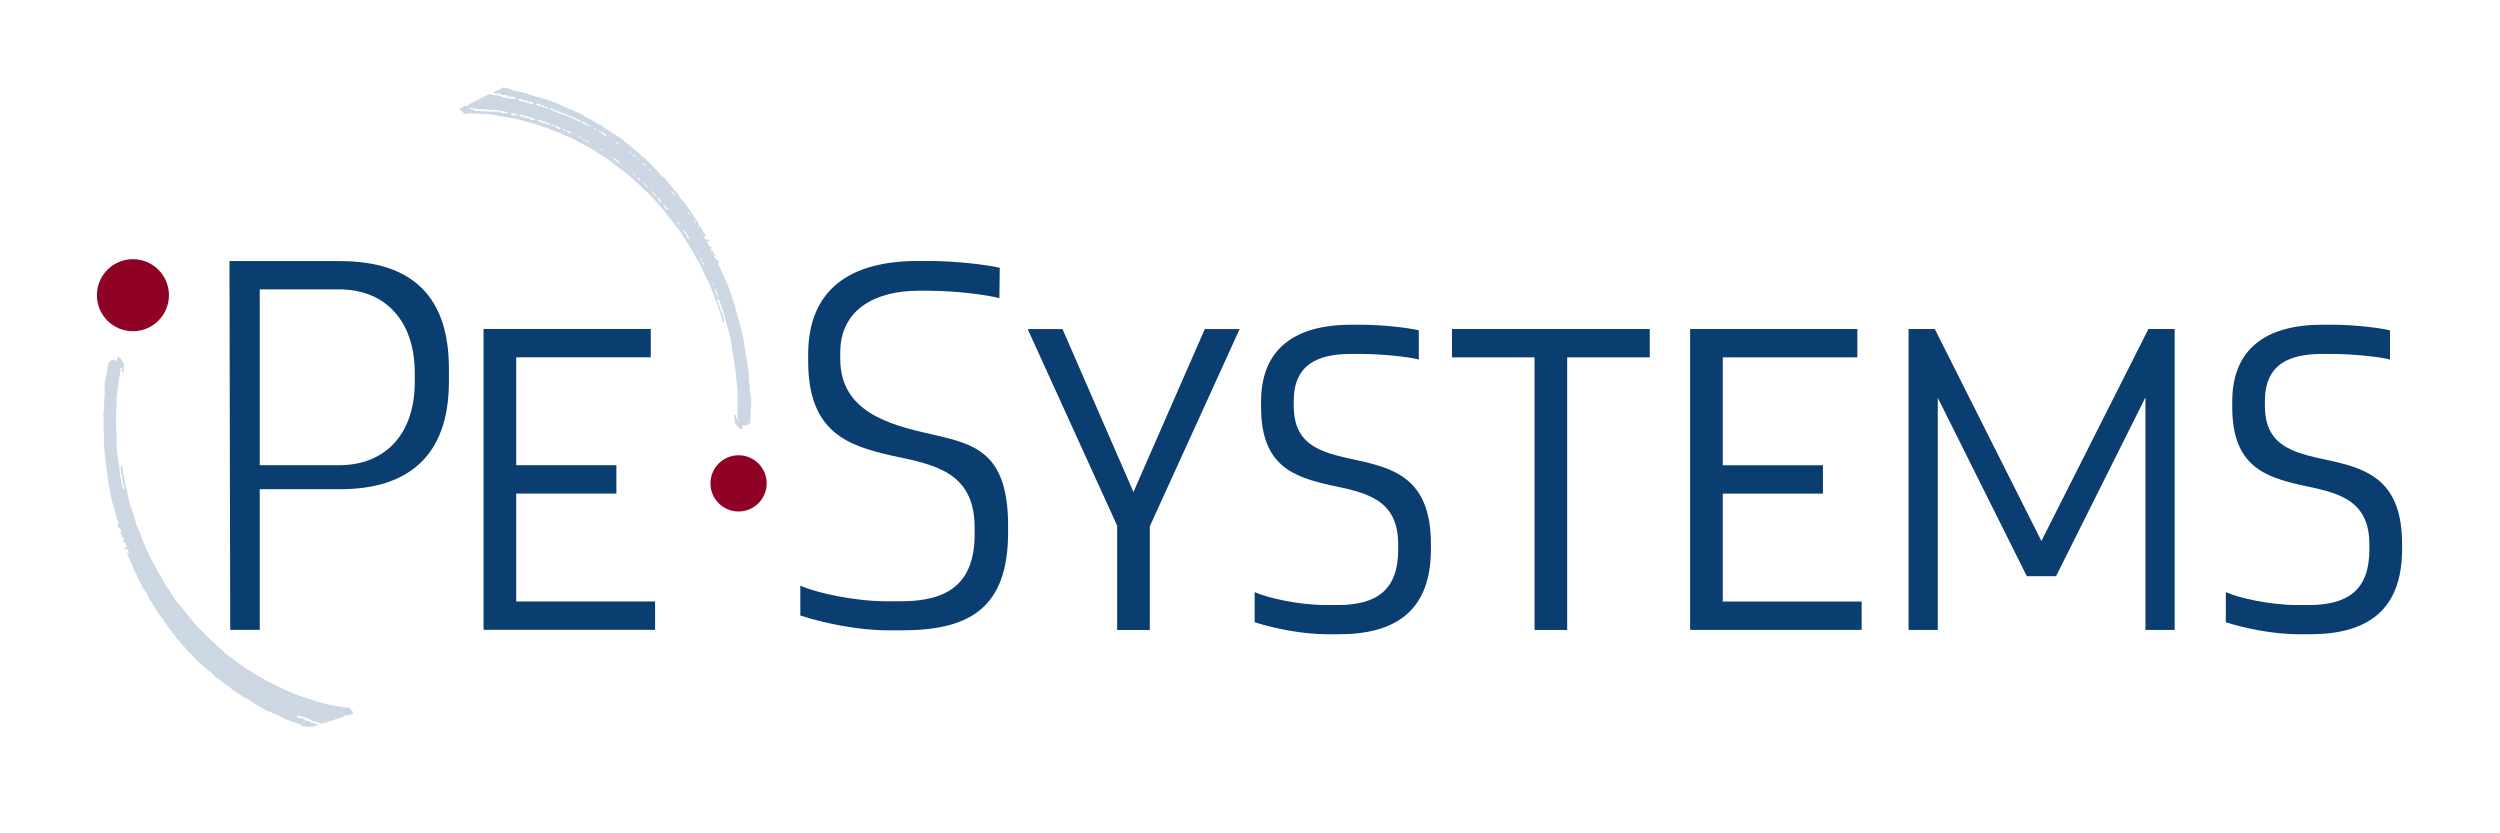 <svg width="255" height="85" preserveAspectRatio="xMinYMin meet" viewBox="0 0 258 85" xmlns="http://www.w3.org/2000/svg" version="1.0" fill-rule="evenodd" xmlns:xlink="http://www.w3.org/1999/xlink"><title>...</title><desc>...</desc><g id="group" transform="scale(1,-1) translate(0,-85)" clip="0 0 258 85"><g transform=""><g transform=" matrix(1,0,0,-1,0,85.969)"><g transform=" matrix(0.643,0,0,0.643,-51.447,-48.995)"><g transform=""><path d="M 157.62 130.5 L 184.46 130.5 L 184.46 135.05 L 162.86 135.05 L 162.86 152.37 L 178.94 152.37 L 178.94 156.92 L 162.86 156.92 L 162.86 174.24 L 185.15 174.24 L 185.15 178.79 L 157.62 178.79 Z " style="stroke: none; stroke-linecap: butt; stroke-width: 1.555; fill: rgb(4%,24%,44%); fill-rule: evenodd;"/></g><g transform=""><path d="M 259.3 162.05 L 244.95 130.52 L 250.54 130.52 L 261.93 156.67 L 273.38 130.52 L 278.97 130.52 L 264.55 162.19 L 264.55 178.82 L 259.31 178.82 L 259.31 162.05 Z " style="stroke: none; stroke-linecap: butt; stroke-width: 1.555; fill: rgb(4%,24%,44%); fill-rule: evenodd;"/></g><g transform=""><path d="M 287.66 142.93 C 287.66 149.83 293.11 150.52 298.7 151.76 C 304.29 153.07 309.67 155 309.67 165.01 L 309.67 165.84 C 309.67 175.85 303.87 179.5 294.9 179.5 L 293.04 179.5 C 288.97 179.5 284.35 178.53 281.38 177.57 L 281.38 172.74 C 283.52 173.71 288.56 174.81 292.83 174.81 L 294.69 174.81 C 300.9 174.81 304.42 172.46 304.42 165.91 L 304.42 165.08 C 304.42 157.63 298.97 156.73 293.45 155.56 C 287.79 154.25 282.41 152.59 282.41 143.07 L 282.41 142.17 C 282.41 133.61 287.93 129.82 296.9 129.82 L 298.28 129.82 C 301.94 129.82 305.94 130.3 307.73 130.72 L 307.73 135.41 C 306.21 135 301.93 134.51 298.28 134.51 L 296.9 134.51 C 291.52 134.51 287.65 136.17 287.65 142.1 L 287.65 142.93 Z " style="stroke: none; stroke-linecap: butt; stroke-width: 1.555; fill: rgb(4%,24%,44%); fill-rule: evenodd;"/></g><g transform=""><path d="M 313.05 130.51 L 344.79 130.51 L 344.79 135.06 L 331.54 135.06 L 331.54 178.81 L 326.3 178.81 L 326.3 135.06 L 313.05 135.06 Z " style="stroke: none; stroke-linecap: butt; stroke-width: 1.555; fill: rgb(4%,24%,44%); fill-rule: evenodd;"/></g><g transform=""><path d="M 351.27 130.51 L 378.11 130.51 L 378.11 135.06 L 356.51 135.06 L 356.51 152.38 L 372.59 152.38 L 372.59 156.93 L 356.51 156.93 L 356.51 174.25 L 378.8 174.25 L 378.8 178.8 L 351.27 178.8 Z " style="stroke: none; stroke-linecap: butt; stroke-width: 1.555; fill: rgb(4%,24%,44%); fill-rule: evenodd;"/></g><g transform=""><path d="M 391.02 141.55 L 391.02 178.81 L 386.33 178.81 L 386.33 130.51 L 390.54 130.51 L 407.65 164.53 L 424.83 130.51 L 429.04 130.51 L 429.04 178.81 L 424.35 178.81 L 424.35 141.48 L 410 170.18 L 405.31 170.18 Z " style="stroke: none; stroke-linecap: butt; stroke-width: 1.555; fill: rgb(4%,24%,44%); fill-rule: evenodd;"/></g><g transform=""><path d="M 443.53 142.93 C 443.53 149.83 448.98 150.52 454.57 151.76 C 460.16 153.07 465.54 155 465.54 165.01 L 465.54 165.84 C 465.54 175.85 459.74 179.5 450.77 179.5 L 448.91 179.5 C 444.84 179.5 440.22 178.53 437.25 177.57 L 437.25 172.74 C 439.39 173.71 444.43 174.81 448.7 174.81 L 450.56 174.81 C 456.77 174.81 460.29 172.46 460.29 165.91 L 460.29 165.08 C 460.29 157.63 454.84 156.73 449.32 155.56 C 443.66 154.25 438.28 152.59 438.28 143.07 L 438.28 142.17 C 438.28 133.61 443.8 129.82 452.77 129.82 L 454.15 129.82 C 457.81 129.82 461.81 130.3 463.6 130.72 L 463.6 135.41 C 462.08 135 457.8 134.51 454.15 134.51 L 452.77 134.51 C 447.39 134.51 443.52 136.17 443.52 142.1 L 443.52 142.93 Z " style="stroke: none; stroke-linecap: butt; stroke-width: 1.555; fill: rgb(4%,24%,44%); fill-rule: evenodd;"/></g></g><g transform=" matrix(0.643,0,0,0.643,-51.447,-48.995)"><g transform=""><path d="M 116.84 119.61 L 134.56 119.61 C 146.48 119.61 152.06 125.61 152.06 136.86 L 152.06 138.97 C 152.06 151.06 145.3 156.22 134.64 156.22 L 121.7 156.22 L 121.7 178.8 L 116.96 178.8 Z M 121.7 124.16 L 121.7 152.37 L 134.45 152.37 C 141.64 152.37 146.58 147.61 146.58 138.98 L 146.58 137.54 C 146.58 129.34 141.97 124.15 134.45 124.15 L 121.7 124.15 Z " style="stroke: none; stroke-linecap: butt; stroke-width: 1.555; fill: rgb(4%,24%,44%); fill-rule: evenodd;"/></g></g><g transform=" matrix(0.643,0,0,0.643,-51.447,-48.995)"><g transform=""><path d="M 214.87 135.31 C 214.87 143.69 222.55 145.85 229.34 147.36 C 236.13 148.95 241.81 149.96 241.81 162.11 L 241.81 163.12 C 241.81 175.27 235.67 178.87 224.78 178.87 L 222.52 178.87 C 217.58 178.87 212.06 177.66 208.46 176.49 L 208.46 171.7 C 211.06 172.87 217.17 174.21 222.37 174.21 L 224.63 174.21 C 232.17 174.21 236.44 171.36 236.44 163.4 L 236.44 162.39 C 236.44 153.34 229.82 152.25 223.12 150.83 C 216.25 149.24 209.72 147.23 209.72 135.67 L 209.72 134.58 C 209.72 124.19 216.42 119.59 227.31 119.59 L 228.99 119.59 C 233.43 119.59 238.29 120.18 240.47 120.68 L 240.41 125.56 C 238.57 125.06 233.53 124.37 229.09 124.37 L 227.41 124.37 C 220.88 124.37 214.87 127.1 214.87 134.3 Z " style="stroke: none; stroke-linecap: butt; stroke-width: 1.555; fill: rgb(4%,24%,44%); fill-rule: evenodd;"/></g></g><g transform=" matrix(0.643,0,0,0.643,-51.447,-48.995)"><g transform=""><path d="M 196.12 129.48 C 196.01 129.38 195.97 129.25 195.93 129.11 C 195.86 128.85 195.8 128.58 195.73 128.32 C 195.64 128.03 195.54 127.75 195.44 127.47 C 195.41 127.37 195.37 127.28 195.34 127.18 C 195.27 126.94 195.23 126.69 195.15 126.45 C 195.1 126.29 195.02 126.11 194.92 125.98 C 194.73 125.74 194.71 125.43 194.61 125.16 C 194.51 124.91 194.43 124.66 194.33 124.41 C 194.21 124.09 194.09 123.77 193.96 123.45 C 193.89 123.28 193.83 123.09 193.73 122.95 C 193.5 122.62 193.36 122.25 193.19 121.89 C 193.13 121.76 193.04 121.65 192.99 121.52 C 192.85 121.2 192.72 120.87 192.58 120.55 C 192.52 120.42 192.45 120.3 192.38 120.18 C 192.16 119.82 191.94 119.46 191.73 119.09 C 191.59 118.84 191.48 118.56 191.33 118.31 C 191.07 117.86 190.79 117.42 190.52 116.97 C 190.36 116.7 190.19 116.44 190.02 116.17 C 189.6 115.5 189.18 114.82 188.66 114.23 C 188.51 114.06 188.4 113.85 188.26 113.66 C 188.18 113.55 188.1 113.45 188.02 113.34 C 187.71 112.96 187.39 112.58 187.09 112.2 C 186.93 112 186.82 111.75 186.65 111.58 C 186 110.9 185.42 110.15 184.79 109.46 C 184.52 109.16 184.22 108.88 183.93 108.6 C 183.72 108.4 183.49 108.22 183.28 108.03 C 183 107.76 182.73 107.48 182.45 107.21 C 182.23 107 182.01 106.8 181.79 106.61 C 181.51 106.36 181.22 106.13 180.96 105.87 C 180.7 105.61 180.4 105.41 180.11 105.2 C 179.74 104.93 179.38 104.65 179.01 104.37 C 178.67 104.11 178.34 103.84 178 103.59 C 177.84 103.47 177.66 103.38 177.5 103.26 C 177.26 103.1 177.03 102.92 176.79 102.76 C 176.7 102.7 176.6 102.64 176.5 102.59 C 176.22 102.45 175.97 102.27 175.74 102.05 C 175.63 101.95 175.49 101.88 175.36 101.81 C 175.18 101.71 175 101.61 174.81 101.52 C 174.39 101.29 173.97 101.07 173.55 100.84 C 173.06 100.57 172.58 100.29 172.08 100.03 C 171.85 99.91 171.61 99.83 171.38 99.73 C 171.14 99.63 170.89 99.55 170.66 99.43 C 170.12 99.14 169.55 98.93 168.97 98.73 C 168.68 98.63 168.41 98.46 168.12 98.36 C 167.55 98.16 166.98 98 166.4 97.81 C 166.13 97.72 165.86 97.61 165.59 97.53 C 164.82 97.31 164.05 97.07 163.27 96.88 C 162.65 96.73 162.02 96.65 161.39 96.53 C 161 96.46 160.62 96.39 160.23 96.33 C 159.72 96.24 159.21 96.14 158.69 96.08 C 158.23 96.03 157.77 96.02 157.3 95.99 C 156.67 95.96 156.04 95.93 155.42 95.89 C 155.32 95.89 155.22 95.87 155.13 95.95 C 155.09 95.98 155.03 95.98 154.97 95.98 C 154.81 95.98 154.64 95.97 154.45 95.97 C 154.45 95.8 154.35 95.73 154.23 95.65 C 154.11 95.58 154 95.47 153.9 95.37 C 153.8 95.26 153.81 95.19 153.94 95.1 C 153.97 95.08 154.02 95.06 154.03 95.02 C 154.07 94.92 154.14 94.9 154.22 94.9 C 154.37 94.91 154.48 94.86 154.53 94.7 C 154.63 94.69 154.72 94.68 154.8 94.68 C 154.86 94.68 154.92 94.68 154.97 94.71 C 155.15 94.79 155.18 94.77 155.19 94.56 C 155.19 94.54 155.19 94.53 155.2 94.5 C 155.24 94.47 155.31 94.45 155.33 94.41 C 155.4 94.29 155.49 94.26 155.61 94.27 C 155.73 94.27 155.81 94.2 155.84 94.08 C 156.02 94.06 156.2 94.09 156.29 93.89 C 156.3 93.86 156.38 93.86 156.42 93.85 C 156.53 93.83 156.66 93.84 156.72 93.69 C 156.74 93.65 156.82 93.63 156.86 93.63 C 157.01 93.63 157.13 93.6 157.16 93.43 C 157.34 93.41 157.52 93.45 157.6 93.24 C 157.61 93.22 157.64 93.22 157.66 93.21 C 157.81 93.2 157.96 93.2 158.04 93.02 C 158.05 93 158.1 92.99 158.13 92.99 C 158.28 92.99 158.41 92.98 158.49 92.81 C 158.5 92.78 158.59 92.78 158.64 92.8 C 158.99 92.91 159.34 93.02 159.71 93 C 160.01 92.98 160.28 93.1 160.55 93.24 C 160.78 93.35 161.01 93.4 161.25 93.43 C 161.65 93.49 162.06 93.54 162.46 93.59 C 162.55 93.6 162.64 93.6 162.75 93.6 C 162.65 93.32 162.49 93.2 162.25 93.22 C 162.09 93.23 161.92 93.23 161.76 93.23 C 161.63 93.23 161.51 93.2 161.43 93.08 C 161.34 92.95 161.2 92.94 161.07 92.95 C 160.96 92.96 160.85 92.97 160.74 92.97 C 160.61 92.98 160.5 92.95 160.41 92.83 C 160.37 92.77 160.26 92.73 160.19 92.73 C 159.95 92.71 159.72 92.72 159.48 92.71 C 159.39 92.71 159.29 92.72 159.23 92.6 C 159.3 92.43 159.41 92.32 159.6 92.34 C 159.64 92.34 159.69 92.33 159.71 92.3 C 159.79 92.14 159.93 92.14 160.07 92.13 C 160.11 92.13 160.16 92.11 160.17 92.08 C 160.23 91.93 160.35 91.93 160.46 91.92 C 160.54 91.92 160.61 91.89 160.66 91.81 C 160.72 91.7 160.79 91.69 160.89 91.77 C 160.95 91.82 161.03 91.84 161.1 91.85 C 161.25 91.88 161.41 91.89 161.57 91.91 C 161.65 91.92 161.73 91.94 161.8 91.98 C 162.24 92.27 162.73 92.31 163.22 92.4 C 163.49 92.45 163.77 92.44 164.02 92.58 C 164.1 92.62 164.2 92.63 164.3 92.64 C 164.5 92.66 164.68 92.69 164.85 92.82 C 164.93 92.89 165.06 92.89 165.16 92.91 C 165.23 92.93 165.31 92.92 165.37 92.96 C 165.76 93.19 166.19 93.27 166.63 93.35 C 166.65 93.35 166.68 93.35 166.7 93.37 C 167.03 93.58 167.41 93.56 167.77 93.63 C 167.82 93.64 167.88 93.64 167.9 93.67 C 168.02 93.84 168.2 93.83 168.37 93.86 C 168.41 93.87 168.48 93.87 168.5 93.9 C 168.59 94.06 168.73 94.05 168.87 94.08 C 169 94.1 169.14 94.09 169.22 94.24 C 169.23 94.26 169.26 94.27 169.28 94.27 C 169.61 94.34 169.89 94.52 170.18 94.68 C 170.24 94.71 170.31 94.73 170.38 94.75 C 170.43 94.77 170.5 94.78 170.53 94.81 C 170.67 94.98 170.86 94.99 171.04 95.03 C 171.07 95.04 171.11 95.03 171.13 95.05 C 171.27 95.21 171.47 95.2 171.65 95.24 C 171.67 95.24 171.71 95.24 171.72 95.25 C 171.84 95.42 172.04 95.42 172.18 95.52 C 172.33 95.62 172.48 95.67 172.64 95.71 C 172.71 95.72 172.77 95.76 172.83 95.79 C 172.89 95.82 172.95 95.86 173.02 95.89 C 173.18 95.94 173.33 96.01 173.47 96.12 C 173.79 96.37 174.15 96.56 174.51 96.76 C 174.73 96.88 174.97 96.97 175.19 97.09 C 175.38 97.2 175.56 97.33 175.74 97.45 C 175.79 97.48 175.84 97.51 175.89 97.52 C 175.99 97.53 176.06 97.58 176.14 97.65 C 176.2 97.7 176.28 97.75 176.35 97.75 C 176.6 97.77 176.75 97.94 176.9 98.12 C 176.93 98.16 176.97 98.2 177.01 98.21 C 177.13 98.24 177.21 98.31 177.29 98.41 C 177.39 98.53 177.56 98.58 177.7 98.65 C 177.98 98.8 178.25 98.96 178.5 99.16 C 178.59 99.23 178.69 99.27 178.78 99.33 C 178.83 99.36 178.87 99.39 178.92 99.42 C 178.93 99.43 178.94 99.45 178.95 99.46 C 179.15 99.58 179.35 99.7 179.54 99.83 C 179.59 99.86 179.64 99.9 179.69 99.93 C 179.72 99.95 179.74 100 179.78 100.01 C 180.01 100.08 180.12 100.3 180.27 100.45 C 180.38 100.56 180.5 100.66 180.64 100.74 C 180.85 100.85 181.04 101.03 181.23 101.18 C 181.5 101.4 181.77 101.62 182.03 101.84 C 182.14 101.93 182.24 102.05 182.35 102.13 C 182.66 102.34 182.94 102.6 183.18 102.9 C 183.2 102.92 183.23 102.95 183.26 102.95 C 183.56 103.03 183.71 103.32 183.91 103.53 C 183.93 103.55 183.94 103.6 183.96 103.61 C 184.32 103.78 184.51 104.14 184.78 104.4 C 184.99 104.6 185.21 104.79 185.4 105.01 C 185.65 105.28 185.87 105.57 186.11 105.85 C 186.18 105.93 186.25 106.03 186.34 106.07 C 186.65 106.22 186.84 106.5 187.06 106.76 C 187.34 107.08 187.6 107.42 187.87 107.75 C 188.02 107.93 188.16 108.12 188.31 108.31 C 188.33 108.34 188.35 108.37 188.37 108.39 C 188.65 108.58 188.84 108.85 188.99 109.16 C 189.14 109.48 189.4 109.71 189.61 109.98 C 189.74 110.14 189.89 110.27 190.03 110.42 C 190.05 110.44 190.08 110.46 190.09 110.49 C 190.23 110.89 190.54 111.13 190.76 111.46 C 190.87 111.63 190.96 111.82 191.1 111.96 C 191.21 112.07 191.23 112.19 191.28 112.31 C 191.34 112.44 191.45 112.55 191.54 112.67 C 191.69 112.88 191.85 113.09 191.99 113.32 C 192.06 113.42 192.08 113.55 192.15 113.66 C 192.25 113.83 192.3 114.03 192.47 114.16 C 192.57 114.24 192.63 114.41 192.68 114.54 C 192.78 114.82 192.99 115.02 193.15 115.26 C 193.28 115.46 193.29 115.53 193.2 115.74 C 193.12 115.68 193.05 115.63 192.97 115.58 C 192.96 115.6 192.94 115.61 192.93 115.63 C 193.09 115.83 193.17 116.09 193.37 116.25 C 193.4 116.24 193.42 116.24 193.43 116.23 C 193.57 116.03 193.57 116.03 193.72 116.23 C 193.81 116.35 193.86 116.46 193.78 116.63 C 193.68 116.56 193.63 116.4 193.47 116.46 C 193.47 116.64 193.56 116.77 193.67 116.89 C 193.74 116.97 193.79 117.02 193.79 117.14 C 193.8 117.3 193.89 117.36 194.05 117.34 C 194.09 117.33 194.15 117.32 194.18 117.34 C 194.22 117.37 194.25 117.44 194.25 117.49 C 194.25 117.52 194.2 117.57 194.17 117.6 C 194.14 117.62 194.1 117.62 194.04 117.63 C 194.14 117.86 194.22 118.07 194.49 118.08 C 194.53 118.08 194.57 118.14 194.61 118.17 C 194.58 118.21 194.55 118.25 194.51 118.29 C 194.49 118.31 194.46 118.31 194.4 118.34 C 194.53 118.4 194.62 118.46 194.71 118.49 C 194.8 118.52 194.84 118.58 194.82 118.68 C 194.8 118.79 194.73 118.78 194.65 118.76 C 194.64 118.76 194.62 118.77 194.6 118.78 C 194.64 118.96 194.7 119.11 194.86 119.2 C 194.9 119.22 194.94 119.26 194.96 119.3 C 194.99 119.38 195.02 119.42 195.11 119.45 C 195.22 119.49 195.32 119.62 195.38 119.73 C 195.45 119.85 195.35 119.95 195.25 120.03 C 195.29 120.12 195.33 120.2 195.37 120.28 C 195.41 120.36 195.45 120.44 195.49 120.52 C 195.51 120.56 195.51 120.61 195.53 120.64 C 195.72 120.83 195.72 121.11 195.84 121.33 C 195.86 121.37 195.87 121.41 195.89 121.44 C 196.14 121.75 196.22 122.16 196.37 122.53 C 196.46 122.76 196.59 122.98 196.7 123.2 C 196.73 123.25 196.74 123.31 196.76 123.36 C 196.8 123.45 196.84 123.54 196.88 123.63 C 196.91 123.69 196.93 123.75 196.95 123.82 C 196.96 123.85 196.95 123.89 196.96 123.92 C 197.01 124.04 197.09 124.14 197.13 124.27 C 197.16 124.4 197.15 124.54 197.27 124.63 C 197.3 124.66 197.3 124.74 197.32 124.79 C 197.36 124.95 197.4 125.12 197.45 125.28 C 197.47 125.37 197.5 125.46 197.53 125.55 C 197.63 125.83 197.73 126.1 197.83 126.37 C 197.86 126.46 197.9 126.54 197.92 126.63 C 197.99 126.93 198.05 127.23 198.11 127.52 C 198.13 127.6 198.16 127.68 198.19 127.75 C 198.21 127.8 198.24 127.84 198.25 127.89 C 198.32 128.22 198.48 128.52 198.52 128.86 C 198.54 129.02 198.61 129.18 198.66 129.34 C 198.72 129.57 198.71 129.81 198.85 130.02 C 198.88 130.07 198.87 130.15 198.89 130.22 C 198.91 130.31 198.91 130.42 198.96 130.49 C 199.05 130.63 199.06 130.79 199.08 130.95 C 199.1 131.14 199.1 131.34 199.22 131.51 C 199.24 131.54 199.24 131.59 199.24 131.63 C 199.28 131.84 199.28 132.06 199.37 132.27 C 199.44 132.41 199.41 132.6 199.43 132.77 C 199.45 132.96 199.47 133.16 199.5 133.35 C 199.59 133.88 199.71 134.41 199.79 134.95 C 199.87 135.43 199.92 135.91 199.99 136.39 C 200.01 136.55 200.06 136.7 200.09 136.86 C 200.11 136.96 200.14 137.06 200.14 137.16 C 200.17 137.64 200.18 138.13 200.21 138.61 C 200.23 138.92 200.28 139.23 200.32 139.54 C 200.33 139.66 200.35 139.78 200.34 139.9 C 200.32 140.18 200.38 140.46 200.42 140.73 C 200.48 141.11 200.53 141.5 200.58 141.89 C 200.59 142.02 200.58 142.15 200.58 142.27 C 200.56 142.78 200.52 143.29 200.5 143.8 C 200.48 144.28 200.47 144.75 200.46 145.23 C 200.45 145.61 200.21 145.91 199.87 145.98 C 199.67 146.02 199.47 146.04 199.26 145.96 C 199.22 145.94 199.17 145.95 199.09 145.94 C 199.13 146.06 199.16 146.15 199.19 146.25 C 199.26 146.44 199.21 146.52 199.03 146.55 C 198.81 146.59 198.65 146.45 198.52 146.31 C 198.33 146.11 198.17 145.88 198 145.66 C 197.97 145.62 197.97 145.55 197.96 145.49 C 197.93 145.33 197.9 145.17 197.88 145.01 C 197.86 144.82 197.85 144.62 197.84 144.43 C 197.83 144.33 197.88 144.27 197.98 144.27 C 198.09 144.27 198.17 144.34 198.17 144.45 C 198.17 144.49 198.16 144.53 198.15 144.58 C 198.1 144.84 198.13 144.88 198.43 144.9 C 198.42 144.82 198.43 144.75 198.41 144.68 C 198.35 144.5 198.33 144.33 198.35 144.13 C 198.38 143.77 198.39 143.4 198.39 143.04 C 198.4 142.33 198.4 141.61 198.39 140.9 C 198.38 140.12 198.28 139.34 198.19 138.57 C 198.13 138.01 198.1 137.45 198.03 136.9 C 197.96 136.36 197.86 135.83 197.78 135.29 C 197.77 135.22 197.77 135.15 197.76 135.09 C 197.72 134.87 197.69 134.64 197.62 134.42 C 197.56 134.26 197.53 134.1 197.53 133.93 C 197.53 133.85 197.52 133.76 197.51 133.68 C 197.45 133.26 197.4 132.84 197.33 132.42 C 197.26 132.05 197.17 131.68 197.08 131.31 C 196.99 130.96 196.9 130.61 196.8 130.26 C 196.7 129.92 196.58 129.59 196.46 129.25 C 196.43 129.15 196.39 129.04 196.37 128.93 C 196.33 128.76 196.3 128.58 196.27 128.41 C 196.2 127.97 196.01 127.57 195.88 127.16 C 195.81 126.94 195.77 126.7 195.69 126.48 C 195.59 126.21 195.45 125.95 195.33 125.68 C 195.31 125.64 195.27 125.61 195.23 125.56 C 195.09 125.83 195.18 126.05 195.27 126.27 C 195.31 126.36 195.35 126.45 195.39 126.54 C 195.42 126.61 195.46 126.69 195.5 126.76 C 195.53 126.81 195.58 126.87 195.58 126.91 C 195.56 127.22 195.7 127.47 195.77 127.75 C 195.78 127.81 195.83 127.86 195.86 127.91 C 195.89 127.95 195.94 127.98 195.95 128.02 C 196.03 128.32 196.12 128.62 196.17 128.92 C 196.27 129.18 196.23 129.28 196.12 129.48 Z M 172.89 99.6 C 172.83 99.49 172.76 99.42 172.64 99.46 C 172.63 99.48 172.63 99.5 172.62 99.53 C 172.72 99.55 172.81 99.57 172.89 99.6 C 172.97 99.8 173.15 99.82 173.31 99.87 C 173.33 99.9 173.35 99.93 173.37 99.95 C 173.69 100.16 174.01 100.37 174.33 100.57 C 174.36 100.59 174.42 100.56 174.47 100.55 C 174.45 100.5 174.45 100.44 174.42 100.4 C 174.39 100.36 174.34 100.35 174.3 100.33 C 174.04 100.21 173.76 100.12 173.52 99.94 C 173.46 99.9 173.37 99.9 173.3 99.89 C 173.25 99.65 173.08 99.61 172.89 99.6 Z M 176.32 98.94 C 176.27 98.88 176.21 98.82 176.16 98.76 C 176.09 98.69 176.02 98.64 175.89 98.68 C 176.01 98.85 176.15 98.93 176.32 98.94 C 176.45 99.03 176.56 99.13 176.69 99.21 C 176.83 99.3 176.98 99.38 177.12 99.46 C 177.2 99.5 177.28 99.56 177.39 99.49 C 177.29 99.3 177.18 99.14 177 99.1 C 176.86 99.07 176.79 98.93 176.68 98.91 C 176.57 98.89 176.44 98.93 176.32 98.94 Z M 168.44 97.67 C 168.56 97.94 168.56 97.94 168.83 97.89 C 168.92 97.87 168.99 97.89 169.05 97.99 C 169.08 98.05 169.15 98.12 169.2 98.12 C 169.33 98.13 169.41 98.2 169.5 98.3 C 169.64 98.46 169.87 98.45 170.02 98.28 C 169.97 98.25 169.93 98.21 169.88 98.18 C 169.73 98.11 169.58 98.03 169.43 97.97 C 169.09 97.88 168.79 97.69 168.44 97.67 C 168.34 97.62 168.25 97.55 168.15 97.51 C 167.74 97.36 167.32 97.21 166.9 97.07 C 166.7 97 166.5 96.93 166.28 96.95 C 166.34 97.17 166.37 97.2 166.55 97.2 C 166.7 97.2 166.83 97.23 166.93 97.36 C 167 97.45 167.1 97.47 167.21 97.46 C 167.29 97.45 167.38 97.43 167.47 97.44 C 167.54 97.45 167.64 97.48 167.67 97.53 C 167.78 97.7 167.92 97.71 168.09 97.68 C 168.2 97.67 168.32 97.68 168.44 97.67 Z M 161.52 95.83 C 161.52 95.8 161.53 95.77 161.53 95.75 C 161.41 95.71 161.28 95.66 161.15 95.64 C 160.91 95.59 160.67 95.57 160.43 95.52 C 160.26 95.49 160.1 95.4 159.93 95.39 C 158.94 95.32 157.95 95.27 156.96 95.22 C 156.43 95.19 155.9 95.17 155.4 94.91 C 155.54 95.25 155.54 95.25 155.84 95.24 C 155.93 95.24 156.02 95.24 156.06 95.34 C 156.13 95.52 156.27 95.54 156.43 95.54 C 156.97 95.55 157.51 95.57 158.06 95.59 C 158.29 95.6 158.51 95.63 158.74 95.63 C 159.2 95.63 159.67 95.62 160.13 95.62 C 160.2 95.62 160.29 95.64 160.32 95.69 C 160.45 95.9 160.64 95.91 160.84 95.89 C 161.07 95.85 161.3 95.84 161.52 95.83 Z M 168.16 95.23 C 168.27 95.27 168.35 95.31 168.43 95.33 C 168.61 95.38 168.78 95.46 168.96 95.54 C 169.29 95.69 169.61 95.86 169.97 95.94 C 170.22 95.99 170.46 96.11 170.71 96.2 C 171 96.31 171.28 96.43 171.57 96.54 C 171.81 96.64 172.06 96.71 172.29 96.85 C 172.63 97.05 172.98 97.21 173.33 97.36 C 173.45 97.41 173.56 97.47 173.67 97.53 C 174.02 97.71 174.38 97.89 174.73 98.07 C 174.76 98.09 174.81 98.07 174.88 98.08 C 174.48 97.8 174.11 97.55 173.73 97.3 C 173.67 97.26 173.58 97.26 173.51 97.27 C 173.39 97.28 173.3 97.27 173.22 97.15 C 173.18 97.1 173.11 97.06 173.05 97.04 C 172.85 96.98 172.72 96.77 172.49 96.76 C 172.48 96.76 172.46 96.74 172.46 96.73 C 172.37 96.58 172.23 96.57 172.09 96.58 C 172.02 96.58 171.9 96.56 171.88 96.51 C 171.79 96.3 171.64 96.31 171.46 96.33 C 171.4 96.34 171.3 96.31 171.28 96.27 C 171.19 96.06 171.05 96.04 170.87 96.11 C 170.79 96.14 170.7 96.14 170.67 96.04 C 170.59 95.83 170.45 95.8 170.26 95.86 C 170.17 95.89 170.1 95.86 170.06 95.78 C 169.97 95.58 169.84 95.54 169.65 95.6 C 169.57 95.63 169.48 95.6 169.45 95.52 C 169.37 95.35 169.24 95.33 169.09 95.36 C 168.96 95.38 168.88 95.34 168.81 95.23 C 168.78 95.19 168.72 95.14 168.68 95.14 C 168.51 95.11 168.34 95.08 168.16 95.23 Z M 165.6 94.34 C 165.46 94.07 165.39 94.03 165.14 94.07 C 165.01 94.09 164.89 94.11 164.79 94 C 164.64 93.83 164.46 93.79 164.25 93.82 C 164.16 93.83 164.03 93.81 163.97 93.75 C 163.69 93.48 163.39 93.61 163.09 93.64 C 163.27 93.83 163.49 93.9 163.72 93.95 C 163.81 93.97 163.91 93.98 164 94.01 C 164.4 94.13 164.8 94.25 165.2 94.36 C 165.32 94.38 165.46 94.43 165.6 94.34 Z M 163.28 96.14 C 163.36 96.22 163.43 96.26 163.48 96.33 C 163.56 96.45 163.65 96.48 163.78 96.46 C 163.96 96.44 164.15 96.45 164.29 96.6 C 164.39 96.71 164.5 96.74 164.63 96.67 C 164.82 96.58 164.96 96.63 165.08 96.8 C 165.15 96.9 165.25 96.94 165.37 96.94 C 165.5 96.94 165.62 96.95 165.75 96.94 C 165.8 96.94 165.84 96.91 165.93 96.87 C 165.84 96.83 165.79 96.8 165.75 96.78 C 165.47 96.67 165.2 96.56 164.9 96.49 C 164.55 96.42 164.21 96.26 163.87 96.15 C 163.68 96.1 163.5 96.04 163.28 96.14 Z M 165.89 94.45 C 165.94 94.47 165.98 94.49 166.03 94.51 C 166.3 94.59 166.57 94.67 166.84 94.76 C 166.97 94.8 167.11 94.86 167.24 94.91 C 167.35 94.95 167.46 94.99 167.57 95.03 C 167.7 95.07 167.83 95.14 167.97 95.09 C 167.97 94.92 167.89 94.87 167.77 94.88 C 167.71 94.88 167.65 94.9 167.58 94.91 C 167.49 94.92 167.42 94.9 167.39 94.81 C 167.33 94.64 167.21 94.61 167.06 94.63 C 166.92 94.65 166.81 94.62 166.74 94.48 C 166.71 94.43 166.66 94.39 166.61 94.38 C 166.37 94.32 166.13 94.32 165.89 94.45 Z M 189.69 114.52 C 189.69 114.88 189.7 114.89 189.88 115.08 C 189.93 115.13 189.97 115.2 190.03 115.24 C 190.14 115.33 190.19 115.46 190.22 115.61 C 190.26 115.85 190.46 116.05 190.74 116.11 C 190.39 115.57 190.14 114.99 189.69 114.52 Z M 163.16 96.14 C 162.85 95.94 162.21 95.82 162 95.91 C 162.07 96.1 162.17 96.22 162.38 96.2 C 162.47 96.19 162.57 96.21 162.66 96.2 C 162.81 96.19 162.96 96.16 163.16 96.14 Z M 194.79 124.01 C 194.63 124.26 194.62 124.32 194.78 124.45 C 194.86 124.51 194.88 124.58 194.86 124.67 C 194.84 124.78 194.86 124.87 194.96 124.93 C 195.05 124.98 195.07 125.06 195.07 125.16 C 195.07 125.26 195.09 125.36 195.24 125.38 C 195.21 124.86 194.96 124.48 194.79 124.01 Z M 179.49 103.82 C 179.2 103.51 178.9 103.27 178.58 103.06 C 178.54 103.04 178.49 103.05 178.41 103.04 C 178.51 103.24 178.58 103.39 178.79 103.42 C 178.86 103.43 178.94 103.5 179 103.56 C 179.07 103.63 179.13 103.71 179.19 103.78 C 179.26 103.87 179.34 103.88 179.49 103.82 Z M 186.61 110.54 C 186.52 110.69 186.52 110.75 186.63 110.89 C 186.75 111.03 186.87 111.17 187 111.32 C 187.1 111.44 187.16 111.45 187.32 111.36 C 187.08 111.08 186.85 110.81 186.61 110.54 Z M 185.59 109.37 C 185.53 109.64 185.75 109.76 185.84 109.94 C 185.91 110.07 186.04 110.1 186.24 110.09 C 186.04 109.83 185.87 109.61 185.7 109.39 C 185.68 109.37 185.64 109.38 185.59 109.37 Z M 171.73 99.01 C 171.68 98.97 171.66 98.95 171.64 98.94 C 171.46 98.88 171.29 98.82 171.13 98.7 C 171.06 98.65 170.96 98.65 170.85 98.63 C 170.91 98.82 170.91 98.82 171.02 98.86 C 171.1 98.89 171.18 98.92 171.24 98.98 C 171.42 99.14 171.47 99.15 171.73 99.01 Z M 185.41 109.1 C 185.06 108.81 184.83 108.44 184.49 108.22 C 184.68 108.5 184.88 108.77 185.09 109.03 C 185.15 109.11 185.24 109.17 185.41 109.1 Z M 183.24 106.91 C 183.22 106.92 183.21 106.94 183.19 106.95 C 183.2 106.98 183.2 107.02 183.22 107.04 C 183.41 107.26 183.6 107.49 183.79 107.71 C 183.81 107.73 183.84 107.76 183.86 107.77 C 183.89 107.78 183.94 107.76 183.94 107.75 C 183.95 107.72 183.95 107.66 183.93 107.64 C 183.77 107.47 183.6 107.31 183.44 107.14 C 183.37 107.06 183.31 106.99 183.24 106.91 Z M 188.28 109.14 C 188.36 109.02 188.35 108.95 188.27 108.87 C 188.16 108.75 188.06 108.62 187.95 108.5 C 187.89 108.43 187.84 108.42 187.76 108.52 C 187.94 108.72 188.11 108.92 188.28 109.14 Z M 193.07 120.3 C 193.06 120.12 192.91 119.83 192.77 119.74 C 192.69 119.97 192.78 120.1 193.07 120.3 Z M 190.71 112.19 C 190.76 111.92 190.67 111.8 190.36 111.67 C 190.41 111.89 190.55 112.02 190.71 112.19 Z M 170.74 98.6 C 170.62 98.43 170.47 98.41 170.29 98.45 C 170.35 98.69 170.42 98.71 170.74 98.6 Z M 191.7 113.53 C 191.74 113.25 191.59 113.15 191.27 112.96 C 191.38 113.17 191.49 113.38 191.7 113.53 Z M 183.74 104.42 C 183.62 104.18 183.48 104.03 183.33 103.89 C 183.27 103.83 183.2 103.85 183.15 103.96 C 183.34 104.1 183.52 104.25 183.74 104.42 Z M 181.99 105.89 C 181.85 105.7 181.72 105.52 181.5 105.43 C 181.65 105.6 181.67 105.93 181.99 105.89 Z M 182.04 102.92 C 181.92 102.73 181.86 102.46 181.54 102.47 C 181.67 102.71 181.88 102.79 182.04 102.92 Z M 188.77 113.29 C 188.73 113.51 188.92 113.76 189.2 113.85 C 189.03 113.65 188.98 113.42 188.77 113.29 Z M 181.35 102.37 C 181.28 102.09 181.21 102.02 180.95 102.01 C 181.03 102.2 181.18 102.3 181.35 102.37 Z M 192.4 119.06 C 192.36 119.34 192.4 119.41 192.68 119.57 C 192.64 119.37 192.56 119.22 192.4 119.06 Z M 182.41 106.23 C 182.4 106.25 182.38 106.27 182.37 106.28 C 182.44 106.38 182.5 106.49 182.57 106.58 C 182.64 106.67 182.73 106.67 182.82 106.55 C 182.69 106.44 182.55 106.33 182.41 106.23 Z M 178.87 100.54 C 178.95 100.61 179.03 100.66 179.1 100.72 C 179.23 100.83 179.23 100.83 179.32 100.83 C 179.24 100.71 179.16 100.6 179.08 100.49 C 179.02 100.42 178.96 100.44 178.87 100.54 Z M 176.38 101.57 C 176.45 101.69 176.48 101.78 176.54 101.85 C 176.57 101.89 176.63 101.91 176.67 101.92 C 176.69 101.92 176.74 101.87 176.73 101.86 C 176.71 101.81 176.69 101.75 176.65 101.72 C 176.58 101.66 176.5 101.63 176.38 101.57 Z M 175.67 98.57 C 175.62 98.36 175.54 98.26 175.42 98.23 C 175.39 98.22 175.35 98.26 175.29 98.28 C 175.43 98.39 175.55 98.48 175.67 98.57 Z M 184.52 105.15 C 184.42 104.83 184.34 104.77 184.15 104.86 C 184.28 104.96 184.4 105.06 184.52 105.15 Z M 192.21 114.32 C 192.3 114.1 192.26 114.03 192.01 114.05 C 192.03 114.17 192.08 114.26 192.21 114.32 Z M 194.4 122.94 C 194.27 123.19 194.29 123.24 194.52 123.25 C 194.48 123.15 194.44 123.05 194.4 122.94 Z M 179.98 104.3 C 179.9 104.12 179.8 104.06 179.67 104.02 C 179.75 104.11 179.78 104.27 179.98 104.3 Z M 180.94 105.01 C 180.97 105.17 181.02 105.28 181.24 105.2 C 181.11 105.12 181.03 105.07 180.94 105.01 Z M 191.99 118.3 C 191.96 118.18 191.95 118.05 191.81 118 C 191.76 118.19 191.87 118.25 191.99 118.3 Z M 198.66 145.42 C 198.67 145.41 198.68 145.4 198.69 145.39 C 198.66 145.32 198.63 145.25 198.59 145.2 C 198.57 145.18 198.51 145.19 198.47 145.19 C 198.47 145.23 198.47 145.28 198.49 145.3 C 198.54 145.35 198.6 145.38 198.66 145.42 Z M 180.58 104.76 C 180.5 104.59 180.45 104.55 180.29 104.52 C 180.38 104.6 180.41 104.77 180.58 104.76 Z M 194.61 123.4 C 194.59 123.4 194.58 123.4 194.56 123.4 C 194.54 123.47 194.52 123.54 194.51 123.61 C 194.51 123.64 194.55 123.67 194.58 123.69 C 194.6 123.66 194.65 123.63 194.65 123.6 C 194.65 123.54 194.62 123.47 194.61 123.4 Z M 172.24 99.27 C 172.1 99.21 172.1 99.21 171.97 99.25 C 172.05 99.32 172.12 99.36 172.24 99.27 Z M 178 102.67 C 178.02 102.91 178.02 102.91 178.16 102.84 C 178.1 102.78 178.05 102.72 178 102.67 Z M 192.76 114.97 C 192.62 115.11 192.62 115.12 192.8 115.24 C 192.78 115.13 192.77 115.05 192.76 114.97 Z M 180.21 101.54 C 180.17 101.36 180.17 101.36 180 101.42 C 180.09 101.48 180.15 101.51 180.21 101.54 Z M 182.44 103.2 C 182.43 103.22 182.42 103.25 182.41 103.27 C 182.47 103.31 182.54 103.34 182.6 103.38 C 182.58 103.26 182.54 103.18 182.44 103.2 Z M 187.65 111.91 C 187.7 111.79 187.68 111.74 187.53 111.72 C 187.59 111.81 187.62 111.86 187.65 111.91 Z M 193.23 120.55 C 193.22 120.55 193.21 120.56 193.19 120.56 C 193.2 120.61 193.2 120.66 193.21 120.71 C 193.26 120.68 193.27 120.65 193.27 120.63 C 193.27 120.6 193.25 120.58 193.23 120.55 Z M 175.46 101.02 C 175.45 101.04 175.45 101.05 175.44 101.07 C 175.49 101.09 175.55 101.11 175.6 101.14 C 175.61 101.13 175.61 101.11 175.62 101.1 C 175.57 101.07 175.51 101.05 175.46 101.02 Z M 178.63 100.34 C 178.64 100.32 178.65 100.3 178.66 100.28 C 178.62 100.26 178.58 100.25 178.54 100.23 C 178.53 100.25 178.53 100.26 178.52 100.28 C 178.56 100.29 178.59 100.32 178.63 100.34 Z M 193.62 121.52 C 193.6 121.56 193.58 121.58 193.58 121.6 C 193.58 121.62 193.61 121.64 193.62 121.65 C 193.63 121.65 193.66 121.62 193.66 121.62 C 193.66 121.59 193.64 121.56 193.62 121.52 Z " style="stroke: none; stroke-linecap: butt; stroke-width: 1.555; fill: rgb(80%,84%,89%); fill-rule: evenodd;"/></g></g><circle cx="13.718" cy="31.434" r="3.718" style="stroke: none; stroke-linecap: butt; stroke-width: 1; fill: rgb(56%,1%,15%); fill-rule: evenodd;"/><circle cx="76.22" cy="50.853" r="2.901" style="stroke: none; stroke-linecap: butt; stroke-width: 1; fill: rgb(56%,1%,15%); fill-rule: evenodd;"/><g transform=""><path d="M 31.297 75.945 C 31.252 75.932 31.194 75.913 31.162 75.881 C 30.911 75.656 30.596 75.585 30.294 75.488 C 30.127 75.437 29.953 75.411 29.798 75.308 C 29.747 75.276 29.689 75.263 29.625 75.25 C 29.503 75.218 29.387 75.186 29.29 75.083 C 29.245 75.032 29.162 75.025 29.097 74.993 C 29.052 74.974 29.007 74.974 28.969 74.948 C 28.737 74.768 28.473 74.678 28.203 74.588 C 28.19 74.582 28.171 74.582 28.158 74.569 C 27.965 74.408 27.721 74.382 27.496 74.305 C 27.47 74.292 27.425 74.292 27.412 74.273 C 27.354 74.151 27.238 74.144 27.136 74.105 C 27.11 74.099 27.065 74.086 27.058 74.067 C 27.02 73.958 26.923 73.951 26.84 73.919 C 26.762 73.893 26.666 73.887 26.634 73.784 C 26.627 73.771 26.608 73.765 26.595 73.758 C 26.389 73.687 26.229 73.546 26.055 73.417 C 26.016 73.392 25.971 73.372 25.933 73.353 C 25.901 73.334 25.862 73.327 25.843 73.301 C 25.765 73.186 25.65 73.154 25.534 73.115 C 25.515 73.109 25.489 73.109 25.476 73.096 C 25.399 72.98 25.27 72.967 25.161 72.928 C 25.148 72.922 25.122 72.922 25.116 72.916 C 25.058 72.793 24.929 72.78 24.846 72.703 C 24.762 72.626 24.672 72.581 24.569 72.542 C 24.53 72.53 24.492 72.497 24.453 72.472 C 24.415 72.446 24.383 72.414 24.338 72.394 C 24.241 72.349 24.151 72.292 24.067 72.208 C 23.881 72.021 23.669 71.867 23.463 71.713 C 23.334 71.616 23.186 71.539 23.057 71.443 C 22.942 71.359 22.845 71.256 22.736 71.166 C 22.71 71.14 22.678 71.114 22.646 71.108 C 22.581 71.095 22.543 71.057 22.498 71.005 C 22.466 70.967 22.421 70.928 22.376 70.922 C 22.221 70.889 22.138 70.767 22.054 70.638 C 22.035 70.613 22.015 70.581 21.99 70.574 C 21.919 70.542 21.874 70.491 21.829 70.42 C 21.771 70.336 21.675 70.291 21.591 70.227 C 21.424 70.105 21.269 69.982 21.128 69.834 C 21.076 69.783 21.018 69.744 20.961 69.699 C 20.935 69.68 20.909 69.654 20.883 69.629 C 20.877 69.622 20.871 69.609 20.864 69.603 C 20.748 69.506 20.633 69.41 20.517 69.32 C 20.485 69.294 20.459 69.268 20.427 69.243 C 20.407 69.223 20.401 69.191 20.375 69.185 C 20.234 69.12 20.189 68.973 20.099 68.857 C 20.034 68.773 19.97 68.702 19.886 68.638 C 19.758 68.548 19.655 68.419 19.545 68.304 C 19.391 68.143 19.243 67.982 19.095 67.815 C 19.031 67.744 18.986 67.66 18.915 67.602 C 18.735 67.442 18.581 67.249 18.452 67.043 C 18.439 67.024 18.426 67.011 18.407 67.004 C 18.22 66.927 18.156 66.728 18.04 66.573 C 18.027 66.554 18.027 66.528 18.015 66.515 C 17.802 66.38 17.712 66.129 17.564 65.937 C 17.449 65.789 17.326 65.647 17.223 65.493 C 17.088 65.3 16.973 65.094 16.844 64.894 C 16.805 64.837 16.773 64.772 16.722 64.734 C 16.535 64.611 16.439 64.412 16.323 64.232 C 16.175 64 16.04 63.762 15.898 63.531 C 15.821 63.402 15.744 63.267 15.667 63.138 C 15.654 63.119 15.648 63.1 15.635 63.087 C 15.474 62.939 15.371 62.753 15.307 62.54 C 15.236 62.322 15.094 62.154 14.979 61.961 C 14.914 61.846 14.824 61.749 14.747 61.646 C 14.734 61.627 14.715 61.614 14.715 61.595 C 14.663 61.331 14.483 61.144 14.374 60.919 C 14.316 60.804 14.277 60.668 14.2 60.572 C 14.142 60.495 14.136 60.418 14.117 60.328 C 14.091 60.238 14.027 60.16 13.982 60.077 C 13.904 59.929 13.821 59.781 13.75 59.626 C 13.718 59.556 13.711 59.472 13.679 59.395 C 13.628 59.279 13.621 59.15 13.518 59.048 C 13.461 58.99 13.435 58.874 13.416 58.784 C 13.377 58.591 13.255 58.449 13.184 58.289 C 13.12 58.153 13.12 58.102 13.197 57.98 C 13.242 58.025 13.287 58.063 13.332 58.102 C 13.345 58.096 13.351 58.083 13.364 58.076 C 13.28 57.935 13.255 57.761 13.133 57.645 C 13.113 57.645 13.1 57.645 13.094 57.652 C 12.985 57.768 12.985 57.761 12.907 57.626 C 12.856 57.542 12.837 57.465 12.901 57.369 C 12.959 57.42 12.972 57.53 13.088 57.504 C 13.1 57.388 13.055 57.298 12.997 57.208 C 12.965 57.156 12.933 57.111 12.94 57.034 C 12.952 56.931 12.895 56.886 12.792 56.886 C 12.766 56.886 12.721 56.893 12.708 56.873 C 12.689 56.848 12.669 56.809 12.676 56.771 C 12.676 56.751 12.714 56.725 12.74 56.706 C 12.759 56.693 12.792 56.7 12.824 56.7 C 12.785 56.545 12.747 56.404 12.579 56.372 C 12.554 56.365 12.534 56.327 12.515 56.301 C 12.541 56.282 12.56 56.256 12.586 56.237 C 12.599 56.224 12.618 56.224 12.663 56.217 C 12.586 56.166 12.534 56.127 12.476 56.095 C 12.425 56.063 12.399 56.024 12.425 55.967 C 12.451 55.902 12.489 55.909 12.534 55.934 C 12.541 55.934 12.554 55.928 12.567 55.921 C 12.56 55.806 12.534 55.703 12.438 55.632 C 12.412 55.613 12.386 55.587 12.386 55.561 C 12.374 55.503 12.361 55.478 12.303 55.452 C 12.238 55.42 12.187 55.33 12.155 55.253 C 12.123 55.169 12.193 55.117 12.264 55.072 C 12.245 55.015 12.232 54.957 12.213 54.899 C 12.193 54.841 12.174 54.789 12.161 54.732 C 12.155 54.706 12.155 54.674 12.142 54.654 C 12.033 54.519 12.065 54.339 12.007 54.185 C 12 54.159 11.994 54.133 11.981 54.108 C 11.846 53.882 11.833 53.625 11.775 53.374 C 11.737 53.22 11.672 53.072 11.627 52.918 C 11.615 52.885 11.615 52.847 11.602 52.808 C 11.582 52.744 11.563 52.686 11.55 52.628 C 11.537 52.59 11.531 52.545 11.524 52.506 C 11.518 52.487 11.531 52.461 11.524 52.442 C 11.499 52.364 11.46 52.287 11.447 52.204 C 11.434 52.12 11.46 52.03 11.389 51.959 C 11.37 51.94 11.377 51.888 11.37 51.85 C 11.357 51.741 11.344 51.638 11.331 51.528 C 11.325 51.47 11.319 51.412 11.306 51.348 C 11.267 51.162 11.229 50.982 11.19 50.795 C 11.177 50.737 11.158 50.679 11.158 50.621 C 11.139 50.428 11.132 50.229 11.113 50.036 C 11.106 49.985 11.093 49.933 11.081 49.882 C 11.074 49.849 11.061 49.817 11.055 49.785 C 11.036 49.573 10.965 49.367 10.971 49.142 C 10.971 49.033 10.939 48.93 10.926 48.82 C 10.907 48.672 10.933 48.512 10.868 48.37 C 10.849 48.338 10.862 48.286 10.862 48.241 C 10.856 48.183 10.868 48.113 10.843 48.068 C 10.798 47.971 10.804 47.868 10.804 47.765 C 10.804 47.643 10.83 47.515 10.765 47.399 C 10.753 47.379 10.765 47.347 10.759 47.322 C 10.753 47.18 10.772 47.045 10.727 46.903 C 10.695 46.807 10.733 46.685 10.733 46.575 C 10.74 46.453 10.746 46.325 10.74 46.202 C 10.727 45.855 10.701 45.508 10.695 45.16 C 10.688 44.852 10.701 44.536 10.695 44.228 C 10.695 44.125 10.675 44.022 10.669 43.919 C 10.663 43.855 10.656 43.79 10.663 43.726 C 10.688 43.417 10.727 43.102 10.746 42.793 C 10.759 42.594 10.753 42.388 10.759 42.189 C 10.759 42.111 10.765 42.034 10.778 41.957 C 10.817 41.777 10.804 41.597 10.798 41.417 C 10.791 41.166 10.791 40.915 10.798 40.664 C 10.798 40.581 10.817 40.503 10.83 40.42 C 10.888 40.098 10.958 39.777 11.016 39.455 C 11.068 39.153 11.119 38.85 11.171 38.548 C 11.209 38.304 11.389 38.136 11.615 38.123 C 11.75 38.117 11.878 38.117 12 38.188 C 12.026 38.201 12.058 38.201 12.11 38.213 C 12.097 38.13 12.084 38.072 12.071 38.008 C 12.046 37.885 12.084 37.834 12.2 37.834 C 12.341 37.834 12.431 37.93 12.502 38.033 C 12.605 38.175 12.689 38.336 12.772 38.49 C 12.785 38.516 12.779 38.561 12.785 38.599 C 12.792 38.702 12.798 38.805 12.792 38.908 C 12.792 39.03 12.779 39.159 12.766 39.281 C 12.759 39.346 12.727 39.378 12.663 39.371 C 12.592 39.365 12.547 39.313 12.554 39.243 C 12.554 39.217 12.566 39.191 12.579 39.165 C 12.637 39.005 12.618 38.972 12.425 38.934 C 12.425 38.985 12.412 39.03 12.419 39.075 C 12.444 39.198 12.438 39.307 12.406 39.429 C 12.354 39.654 12.316 39.892 12.283 40.124 C 12.219 40.581 12.155 41.031 12.097 41.488 C 12.033 41.989 12.033 42.491 12.013 42.993 C 12.007 43.353 11.975 43.713 11.968 44.073 C 11.962 44.421 11.981 44.768 11.988 45.115 C 11.988 45.16 11.981 45.205 11.988 45.244 C 11.994 45.392 11.994 45.54 12.02 45.681 C 12.039 45.791 12.052 45.894 12.033 46.003 C 12.026 46.054 12.026 46.112 12.026 46.164 C 12.026 46.434 12.02 46.711 12.033 46.981 C 12.045 47.225 12.071 47.47 12.097 47.714 C 12.123 47.945 12.148 48.177 12.181 48.409 C 12.213 48.634 12.264 48.852 12.303 49.078 C 12.316 49.148 12.329 49.219 12.329 49.283 C 12.335 49.399 12.341 49.509 12.341 49.624 C 12.348 49.907 12.431 50.177 12.476 50.454 C 12.502 50.602 12.509 50.756 12.541 50.904 C 12.586 51.084 12.644 51.265 12.702 51.445 C 12.708 51.47 12.734 51.496 12.753 51.535 C 12.869 51.38 12.83 51.226 12.785 51.078 C 12.766 51.014 12.753 50.956 12.734 50.898 C 12.721 50.846 12.702 50.801 12.682 50.75 C 12.669 50.718 12.644 50.673 12.65 50.647 C 12.689 50.454 12.618 50.28 12.605 50.094 C 12.599 50.055 12.579 50.017 12.56 49.985 C 12.547 49.959 12.515 49.933 12.515 49.907 C 12.489 49.708 12.464 49.515 12.451 49.316 C 12.444 49.18 12.476 49.116 12.566 49 C 12.624 49.071 12.644 49.161 12.657 49.251 C 12.676 49.425 12.689 49.599 12.714 49.772 C 12.747 49.965 12.785 50.152 12.824 50.338 C 12.837 50.403 12.856 50.467 12.862 50.531 C 12.882 50.692 12.895 50.853 12.92 51.014 C 12.94 51.123 12.972 51.239 13.023 51.329 C 13.12 51.496 13.107 51.695 13.152 51.876 C 13.19 52.043 13.223 52.21 13.261 52.384 C 13.313 52.596 13.358 52.815 13.416 53.027 C 13.441 53.143 13.467 53.265 13.518 53.368 C 13.641 53.593 13.692 53.85 13.769 54.095 C 13.795 54.178 13.84 54.262 13.866 54.346 C 13.93 54.564 13.982 54.783 14.046 55.002 C 14.072 55.092 14.104 55.175 14.136 55.259 C 14.239 55.51 14.355 55.754 14.458 56.012 C 14.528 56.185 14.573 56.372 14.644 56.545 C 14.773 56.854 14.908 57.163 15.043 57.472 C 15.127 57.658 15.21 57.838 15.294 58.025 C 15.506 58.488 15.712 58.958 15.988 59.376 C 16.066 59.498 16.124 59.639 16.188 59.768 C 16.226 59.845 16.265 59.916 16.31 59.987 C 16.471 60.257 16.645 60.527 16.799 60.797 C 16.883 60.939 16.928 61.106 17.024 61.235 C 17.378 61.723 17.687 62.251 18.027 62.753 C 18.175 62.971 18.336 63.171 18.497 63.376 C 18.613 63.524 18.748 63.653 18.864 63.801 C 19.018 63.994 19.166 64.2 19.32 64.393 C 19.443 64.541 19.565 64.689 19.687 64.837 C 19.841 65.017 20.009 65.19 20.15 65.383 C 20.292 65.57 20.465 65.724 20.633 65.885 C 20.845 66.091 21.051 66.297 21.256 66.509 C 21.449 66.702 21.636 66.901 21.829 67.094 C 21.919 67.184 22.028 67.262 22.118 67.345 C 22.253 67.467 22.389 67.602 22.524 67.725 C 22.575 67.776 22.633 67.815 22.691 67.86 C 22.858 67.976 23 68.111 23.128 68.271 C 23.193 68.349 23.276 68.4 23.353 68.464 C 23.456 68.548 23.566 68.619 23.675 68.702 C 23.926 68.882 24.17 69.063 24.421 69.249 C 24.711 69.461 24.994 69.687 25.283 69.892 C 25.418 69.989 25.566 70.06 25.701 70.143 C 25.843 70.227 25.997 70.304 26.132 70.401 C 26.454 70.632 26.795 70.819 27.142 70.999 C 27.316 71.089 27.476 71.217 27.65 71.307 C 27.997 71.481 28.345 71.642 28.699 71.809 C 28.866 71.886 29.02 71.983 29.187 72.054 C 29.657 72.266 30.127 72.485 30.609 72.671 C 30.988 72.819 31.387 72.928 31.773 73.057 C 32.011 73.134 32.256 73.211 32.494 73.289 C 32.809 73.392 33.13 73.494 33.452 73.578 C 33.741 73.655 34.037 73.7 34.327 73.758 C 34.726 73.835 35.124 73.913 35.517 73.983 C 35.581 73.996 35.645 74.009 35.71 73.97 C 35.735 73.951 35.781 73.958 35.813 73.964 C 35.916 73.977 36.025 73.996 36.141 74.015 C 36.121 74.125 36.179 74.183 36.25 74.241 C 36.321 74.298 36.379 74.376 36.437 74.453 C 36.494 74.53 36.475 74.575 36.385 74.62 C 36.359 74.633 36.334 74.639 36.321 74.659 C 36.289 74.717 36.237 74.729 36.186 74.717 C 36.089 74.697 36.018 74.717 35.973 74.813 C 35.909 74.813 35.851 74.813 35.8 74.807 C 35.761 74.8 35.723 74.794 35.69 74.775 C 35.588 74.71 35.562 74.717 35.536 74.852 C 35.536 74.865 35.53 74.871 35.523 74.884 C 35.491 74.897 35.452 74.903 35.433 74.935 C 35.382 75.006 35.317 75.013 35.247 75 C 35.169 74.987 35.112 75.025 35.086 75.103 C 34.97 75.103 34.861 75.064 34.777 75.186 C 34.764 75.205 34.719 75.199 34.687 75.199 C 34.61 75.205 34.539 75.186 34.481 75.27 C 34.468 75.289 34.417 75.302 34.385 75.296 C 34.295 75.283 34.211 75.296 34.172 75.392 C 34.057 75.392 33.947 75.347 33.87 75.476 C 33.864 75.482 33.844 75.488 33.825 75.488 C 33.729 75.482 33.632 75.463 33.568 75.572 C 33.561 75.585 33.529 75.591 33.51 75.585 C 33.413 75.572 33.33 75.566 33.265 75.669 C 33.253 75.681 33.195 75.675 33.169 75.662 C 32.957 75.566 32.744 75.456 32.5 75.443 C 32.307 75.431 32.146 75.328 31.985 75.218 C 31.85 75.128 31.702 75.077 31.555 75.032 C 31.304 74.961 31.046 74.89 30.796 74.82 C 30.738 74.807 30.68 74.8 30.609 74.787 C 30.648 74.974 30.738 75.064 30.892 75.077 C 30.995 75.083 31.104 75.103 31.207 75.115 C 31.291 75.122 31.362 75.154 31.407 75.238 C 31.452 75.328 31.535 75.347 31.625 75.353 C 31.696 75.36 31.767 75.36 31.838 75.366 C 31.921 75.373 31.992 75.398 32.037 75.489 C 32.056 75.534 32.121 75.566 32.172 75.572 C 32.32 75.604 32.474 75.624 32.622 75.649 C 32.68 75.662 32.744 75.656 32.77 75.739 C 32.706 75.842 32.629 75.9 32.506 75.874 C 32.481 75.868 32.449 75.874 32.436 75.887 C 32.371 75.984 32.281 75.971 32.191 75.965 Z " style="stroke: none; stroke-linecap: butt; stroke-width: 0; fill: rgb(80%,84%,89%); fill-rule: evenodd;"/><path d="M 31.297 75.945 C 31.252 75.932 31.194 75.913 31.162 75.881 C 30.911 75.656 30.596 75.585 30.294 75.488 C 30.127 75.437 29.953 75.411 29.798 75.308 C 29.747 75.276 29.689 75.263 29.625 75.25 C 29.503 75.218 29.387 75.186 29.29 75.083 C 29.245 75.032 29.162 75.025 29.097 74.993 C 29.052 74.974 29.007 74.974 28.969 74.948 C 28.737 74.768 28.473 74.678 28.203 74.588 C 28.19 74.582 28.171 74.582 28.158 74.569 C 27.965 74.408 27.721 74.382 27.496 74.305 C 27.47 74.292 27.425 74.292 27.412 74.273 C 27.354 74.151 27.238 74.144 27.136 74.105 C 27.11 74.099 27.065 74.086 27.058 74.067 C 27.02 73.958 26.923 73.951 26.84 73.919 C 26.762 73.893 26.666 73.887 26.634 73.784 C 26.627 73.771 26.608 73.765 26.595 73.758 C 26.389 73.687 26.229 73.546 26.055 73.417 C 26.016 73.392 25.971 73.372 25.933 73.353 C 25.901 73.334 25.862 73.327 25.843 73.301 C 25.765 73.186 25.65 73.154 25.534 73.115 C 25.515 73.109 25.489 73.109 25.476 73.096 C 25.399 72.98 25.27 72.967 25.161 72.928 C 25.148 72.922 25.122 72.922 25.116 72.916 C 25.058 72.793 24.929 72.78 24.846 72.703 C 24.762 72.626 24.672 72.581 24.569 72.542 C 24.53 72.53 24.492 72.497 24.453 72.472 C 24.415 72.446 24.383 72.414 24.338 72.394 C 24.241 72.349 24.151 72.292 24.067 72.208 C 23.881 72.021 23.669 71.867 23.463 71.713 C 23.334 71.616 23.186 71.539 23.057 71.443 C 22.942 71.359 22.845 71.256 22.736 71.166 C 22.71 71.14 22.678 71.114 22.646 71.108 C 22.581 71.095 22.543 71.057 22.498 71.005 C 22.466 70.967 22.421 70.928 22.376 70.922 C 22.221 70.889 22.138 70.767 22.054 70.638 C 22.035 70.613 22.015 70.581 21.99 70.574 C 21.919 70.542 21.874 70.491 21.829 70.42 C 21.771 70.336 21.675 70.291 21.591 70.227 C 21.424 70.105 21.269 69.982 21.128 69.834 C 21.076 69.783 21.018 69.744 20.961 69.699 C 20.935 69.68 20.909 69.654 20.883 69.629 C 20.877 69.622 20.871 69.609 20.864 69.603 C 20.748 69.506 20.633 69.41 20.517 69.32 C 20.485 69.294 20.459 69.268 20.427 69.243 C 20.407 69.223 20.401 69.191 20.375 69.185 C 20.234 69.12 20.189 68.973 20.099 68.857 C 20.034 68.773 19.97 68.702 19.886 68.638 C 19.758 68.548 19.655 68.419 19.545 68.304 C 19.391 68.143 19.243 67.982 19.095 67.815 C 19.031 67.744 18.986 67.66 18.915 67.602 C 18.735 67.442 18.581 67.249 18.452 67.043 C 18.439 67.024 18.426 67.011 18.407 67.004 C 18.22 66.927 18.156 66.728 18.04 66.573 C 18.027 66.554 18.027 66.528 18.015 66.515 C 17.802 66.38 17.712 66.129 17.564 65.937 C 17.449 65.789 17.326 65.647 17.223 65.493 C 17.088 65.3 16.973 65.094 16.844 64.894 C 16.805 64.837 16.773 64.772 16.722 64.734 C 16.535 64.611 16.439 64.412 16.323 64.232 C 16.175 64 16.04 63.762 15.898 63.531 C 15.821 63.402 15.744 63.267 15.667 63.138 C 15.654 63.119 15.648 63.1 15.635 63.087 C 15.474 62.939 15.371 62.753 15.307 62.54 C 15.236 62.322 15.094 62.154 14.979 61.961 C 14.914 61.846 14.824 61.749 14.747 61.646 C 14.734 61.627 14.715 61.614 14.715 61.595 C 14.663 61.331 14.483 61.144 14.374 60.919 C 14.316 60.804 14.277 60.668 14.2 60.572 C 14.142 60.495 14.136 60.418 14.117 60.328 C 14.091 60.238 14.027 60.16 13.982 60.077 C 13.904 59.929 13.821 59.781 13.75 59.626 C 13.718 59.556 13.711 59.472 13.679 59.395 C 13.628 59.279 13.621 59.15 13.518 59.048 C 13.461 58.99 13.435 58.874 13.416 58.784 C 13.377 58.591 13.255 58.449 13.184 58.289 C 13.12 58.153 13.12 58.102 13.197 57.98 C 13.242 58.025 13.287 58.063 13.332 58.102 C 13.345 58.096 13.351 58.083 13.364 58.076 C 13.28 57.935 13.255 57.761 13.133 57.645 C 13.113 57.645 13.1 57.645 13.094 57.652 C 12.985 57.768 12.985 57.761 12.907 57.626 C 12.856 57.542 12.837 57.465 12.901 57.369 C 12.959 57.42 12.972 57.53 13.088 57.504 C 13.1 57.388 13.055 57.298 12.997 57.208 C 12.965 57.156 12.933 57.111 12.94 57.034 C 12.952 56.931 12.895 56.886 12.792 56.886 C 12.766 56.886 12.721 56.893 12.708 56.873 C 12.689 56.848 12.669 56.809 12.676 56.771 C 12.676 56.751 12.714 56.725 12.74 56.706 C 12.759 56.693 12.792 56.7 12.824 56.7 C 12.785 56.545 12.747 56.404 12.579 56.372 C 12.554 56.365 12.534 56.327 12.515 56.301 C 12.541 56.282 12.56 56.256 12.586 56.237 C 12.599 56.224 12.618 56.224 12.663 56.217 C 12.586 56.166 12.534 56.127 12.476 56.095 C 12.425 56.063 12.399 56.024 12.425 55.967 C 12.451 55.902 12.489 55.909 12.534 55.934 C 12.541 55.934 12.554 55.928 12.567 55.921 C 12.56 55.806 12.534 55.703 12.438 55.632 C 12.412 55.613 12.386 55.587 12.386 55.561 C 12.374 55.503 12.361 55.478 12.303 55.452 C 12.238 55.42 12.187 55.33 12.155 55.253 C 12.123 55.169 12.193 55.117 12.264 55.072 C 12.245 55.015 12.232 54.957 12.213 54.899 C 12.193 54.841 12.174 54.789 12.161 54.732 C 12.155 54.706 12.155 54.674 12.142 54.654 C 12.033 54.519 12.065 54.339 12.007 54.185 C 12 54.159 11.994 54.133 11.981 54.108 C 11.846 53.882 11.833 53.625 11.775 53.374 C 11.737 53.22 11.672 53.072 11.627 52.918 C 11.615 52.885 11.615 52.847 11.602 52.808 C 11.582 52.744 11.563 52.686 11.55 52.628 C 11.537 52.59 11.531 52.545 11.524 52.506 C 11.518 52.487 11.531 52.461 11.524 52.442 C 11.499 52.364 11.46 52.287 11.447 52.204 C 11.434 52.12 11.46 52.03 11.389 51.959 C 11.37 51.94 11.377 51.888 11.37 51.85 C 11.357 51.741 11.344 51.638 11.331 51.528 C 11.325 51.47 11.319 51.412 11.306 51.348 C 11.267 51.162 11.229 50.982 11.19 50.795 C 11.177 50.737 11.158 50.679 11.158 50.621 C 11.139 50.428 11.132 50.229 11.113 50.036 C 11.106 49.985 11.093 49.933 11.081 49.882 C 11.074 49.849 11.061 49.817 11.055 49.785 C 11.036 49.573 10.965 49.367 10.971 49.142 C 10.971 49.033 10.939 48.93 10.926 48.82 C 10.907 48.672 10.933 48.512 10.868 48.37 C 10.849 48.338 10.862 48.286 10.862 48.241 C 10.856 48.183 10.868 48.113 10.843 48.068 C 10.798 47.971 10.804 47.868 10.804 47.765 C 10.804 47.643 10.83 47.515 10.765 47.399 C 10.753 47.379 10.765 47.347 10.759 47.322 C 10.753 47.18 10.772 47.045 10.727 46.903 C 10.695 46.807 10.733 46.685 10.733 46.575 C 10.74 46.453 10.746 46.325 10.74 46.202 C 10.727 45.855 10.701 45.508 10.695 45.16 C 10.688 44.852 10.701 44.536 10.695 44.228 C 10.695 44.125 10.675 44.022 10.669 43.919 C 10.663 43.855 10.656 43.79 10.663 43.726 C 10.688 43.417 10.727 43.102 10.746 42.793 C 10.759 42.594 10.753 42.388 10.759 42.189 C 10.759 42.111 10.765 42.034 10.778 41.957 C 10.817 41.777 10.804 41.597 10.798 41.417 C 10.791 41.166 10.791 40.915 10.798 40.664 C 10.798 40.581 10.817 40.503 10.83 40.42 C 10.888 40.098 10.958 39.777 11.016 39.455 C 11.068 39.153 11.119 38.85 11.171 38.548 C 11.209 38.304 11.389 38.136 11.615 38.123 C 11.75 38.117 11.878 38.117 12 38.188 C 12.026 38.201 12.058 38.201 12.11 38.213 C 12.097 38.13 12.084 38.072 12.071 38.008 C 12.046 37.885 12.084 37.834 12.2 37.834 C 12.341 37.834 12.431 37.93 12.502 38.033 C 12.605 38.175 12.689 38.336 12.772 38.49 C 12.785 38.516 12.779 38.561 12.785 38.599 C 12.792 38.702 12.798 38.805 12.792 38.908 C 12.792 39.03 12.779 39.159 12.766 39.281 C 12.759 39.346 12.727 39.378 12.663 39.371 C 12.592 39.365 12.547 39.313 12.554 39.243 C 12.554 39.217 12.566 39.191 12.579 39.165 C 12.637 39.005 12.618 38.972 12.425 38.934 C 12.425 38.985 12.412 39.03 12.419 39.075 C 12.444 39.198 12.438 39.307 12.406 39.429 C 12.354 39.654 12.316 39.892 12.283 40.124 C 12.219 40.581 12.155 41.031 12.097 41.488 C 12.033 41.989 12.033 42.491 12.013 42.993 C 12.007 43.353 11.975 43.713 11.968 44.073 C 11.962 44.421 11.981 44.768 11.988 45.115 C 11.988 45.16 11.981 45.205 11.988 45.244 C 11.994 45.392 11.994 45.54 12.02 45.681 C 12.039 45.791 12.052 45.894 12.033 46.003 C 12.026 46.054 12.026 46.112 12.026 46.164 C 12.026 46.434 12.02 46.711 12.033 46.981 C 12.045 47.225 12.071 47.47 12.097 47.714 C 12.123 47.945 12.148 48.177 12.181 48.409 C 12.213 48.634 12.264 48.852 12.303 49.078 C 12.316 49.148 12.329 49.219 12.329 49.283 C 12.335 49.399 12.341 49.509 12.341 49.624 C 12.348 49.907 12.431 50.177 12.476 50.454 C 12.502 50.602 12.509 50.756 12.541 50.904 C 12.586 51.084 12.644 51.265 12.702 51.445 C 12.708 51.47 12.734 51.496 12.753 51.535 C 12.869 51.38 12.83 51.226 12.785 51.078 C 12.766 51.014 12.753 50.956 12.734 50.898 C 12.721 50.846 12.702 50.801 12.682 50.75 C 12.669 50.718 12.644 50.673 12.65 50.647 C 12.689 50.454 12.618 50.28 12.605 50.094 C 12.599 50.055 12.579 50.017 12.56 49.985 C 12.547 49.959 12.515 49.933 12.515 49.907 C 12.489 49.708 12.464 49.515 12.451 49.316 C 12.444 49.18 12.476 49.116 12.566 49 C 12.624 49.071 12.644 49.161 12.657 49.251 C 12.676 49.425 12.689 49.599 12.714 49.772 C 12.747 49.965 12.785 50.152 12.824 50.338 C 12.837 50.403 12.856 50.467 12.862 50.531 C 12.882 50.692 12.895 50.853 12.92 51.014 C 12.94 51.123 12.972 51.239 13.023 51.329 C 13.12 51.496 13.107 51.695 13.152 51.876 C 13.19 52.043 13.223 52.21 13.261 52.384 C 13.313 52.596 13.358 52.815 13.416 53.027 C 13.441 53.143 13.467 53.265 13.518 53.368 C 13.641 53.593 13.692 53.85 13.769 54.095 C 13.795 54.178 13.84 54.262 13.866 54.346 C 13.93 54.564 13.982 54.783 14.046 55.002 C 14.072 55.092 14.104 55.175 14.136 55.259 C 14.239 55.51 14.355 55.754 14.458 56.012 C 14.528 56.185 14.573 56.372 14.644 56.545 C 14.773 56.854 14.908 57.163 15.043 57.472 C 15.127 57.658 15.21 57.838 15.294 58.025 C 15.506 58.488 15.712 58.958 15.988 59.376 C 16.066 59.498 16.124 59.639 16.188 59.768 C 16.226 59.845 16.265 59.916 16.31 59.987 C 16.471 60.257 16.645 60.527 16.799 60.797 C 16.883 60.939 16.928 61.106 17.024 61.235 C 17.378 61.723 17.687 62.251 18.027 62.753 C 18.175 62.971 18.336 63.171 18.497 63.376 C 18.613 63.524 18.748 63.653 18.864 63.801 C 19.018 63.994 19.166 64.2 19.32 64.393 C 19.443 64.541 19.565 64.689 19.687 64.837 C 19.841 65.017 20.009 65.19 20.15 65.383 C 20.292 65.57 20.465 65.724 20.633 65.885 C 20.845 66.091 21.051 66.297 21.256 66.509 C 21.449 66.702 21.636 66.901 21.829 67.094 C 21.919 67.184 22.028 67.262 22.118 67.345 C 22.253 67.467 22.389 67.602 22.524 67.725 C 22.575 67.776 22.633 67.815 22.691 67.86 C 22.858 67.976 23 68.111 23.128 68.271 C 23.193 68.349 23.276 68.4 23.353 68.464 C 23.456 68.548 23.566 68.619 23.675 68.702 C 23.926 68.882 24.17 69.063 24.421 69.249 C 24.711 69.461 24.994 69.687 25.283 69.892 C 25.418 69.989 25.566 70.06 25.701 70.143 C 25.843 70.227 25.997 70.304 26.132 70.401 C 26.454 70.632 26.795 70.819 27.142 70.999 C 27.316 71.089 27.476 71.217 27.65 71.307 C 27.997 71.481 28.345 71.642 28.699 71.809 C 28.866 71.886 29.02 71.983 29.187 72.054 C 29.657 72.266 30.127 72.485 30.609 72.671 C 30.988 72.819 31.387 72.928 31.773 73.057 C 32.011 73.134 32.256 73.211 32.494 73.289 C 32.809 73.392 33.13 73.494 33.452 73.578 C 33.741 73.655 34.037 73.7 34.327 73.758 C 34.726 73.835 35.124 73.913 35.517 73.983 C 35.581 73.996 35.645 74.009 35.71 73.97 C 35.735 73.951 35.781 73.958 35.813 73.964 C 35.916 73.977 36.025 73.996 36.141 74.015 C 36.121 74.125 36.179 74.183 36.25 74.241 C 36.321 74.298 36.379 74.376 36.437 74.453 C 36.494 74.53 36.475 74.575 36.385 74.62 C 36.359 74.633 36.334 74.639 36.321 74.659 C 36.289 74.717 36.237 74.729 36.186 74.717 C 36.089 74.697 36.018 74.717 35.973 74.813 C 35.909 74.813 35.851 74.813 35.8 74.807 C 35.761 74.8 35.723 74.794 35.69 74.775 C 35.588 74.71 35.562 74.717 35.536 74.852 C 35.536 74.865 35.53 74.871 35.523 74.884 C 35.491 74.897 35.452 74.903 35.433 74.935 C 35.382 75.006 35.317 75.013 35.247 75 C 35.169 74.987 35.112 75.025 35.086 75.103 C 34.97 75.103 34.861 75.064 34.777 75.186 C 34.764 75.205 34.719 75.199 34.687 75.199 C 34.61 75.205 34.539 75.186 34.481 75.27 C 34.468 75.289 34.417 75.302 34.385 75.296 C 34.295 75.283 34.211 75.296 34.172 75.392 C 34.057 75.392 33.947 75.347 33.87 75.476 C 33.864 75.482 33.844 75.488 33.825 75.488 C 33.729 75.482 33.632 75.463 33.568 75.572 C 33.561 75.585 33.529 75.591 33.51 75.585 C 33.413 75.572 33.33 75.566 33.265 75.669 C 33.253 75.681 33.195 75.675 33.169 75.662 C 32.957 75.566 32.744 75.456 32.5 75.443 C 32.307 75.431 32.146 75.328 31.985 75.218 C 31.85 75.128 31.702 75.077 31.555 75.032 C 31.304 74.961 31.046 74.89 30.796 74.82 C 30.738 74.807 30.68 74.8 30.609 74.787 C 30.648 74.974 30.738 75.064 30.892 75.077 C 30.995 75.083 31.104 75.103 31.207 75.115 C 31.291 75.122 31.362 75.154 31.407 75.238 C 31.452 75.328 31.535 75.347 31.625 75.353 C 31.696 75.36 31.767 75.36 31.838 75.366 C 31.921 75.373 31.992 75.398 32.037 75.489 C 32.056 75.534 32.121 75.566 32.172 75.572 C 32.32 75.604 32.474 75.624 32.622 75.649 C 32.68 75.662 32.744 75.656 32.77 75.739 C 32.706 75.842 32.629 75.9 32.506 75.874 C 32.481 75.868 32.449 75.874 32.436 75.887 C 32.371 75.984 32.281 75.971 32.191 75.965 " style="stroke: none; stroke-linecap: butt; stroke-width: 1; fill: none; fill-rule: evenodd;"/></g><g transform=""><path d="M 24.768 70.072 C 24.801 70.143 24.839 70.201 24.91 70.182 C 24.916 70.169 24.923 70.156 24.929 70.143 C 24.878 70.117 24.82 70.098 24.768 70.072 C 24.736 69.937 24.627 69.912 24.524 69.867 C 24.511 69.847 24.505 69.828 24.492 69.815 C 24.305 69.654 24.119 69.494 23.932 69.339 C 23.913 69.32 23.868 69.339 23.842 69.339 C 23.849 69.371 23.849 69.41 23.862 69.442 C 23.874 69.468 23.907 69.481 23.932 69.5 C 24.087 69.603 24.26 69.68 24.389 69.822 C 24.421 69.854 24.479 69.86 24.524 69.873 C 24.55 70.008 24.653 70.053 24.768 70.072 Z " style="stroke: none; stroke-linecap: butt; stroke-width: 1; fill: rgb(80%,84%,89%); fill-rule: evenodd;"/></g><g transform=""><path d="M 22.53 70.188 C 22.562 70.233 22.588 70.278 22.62 70.317 C 22.659 70.368 22.697 70.407 22.787 70.394 C 22.723 70.278 22.639 70.214 22.53 70.188 C 22.459 70.124 22.395 70.047 22.324 69.982 C 22.247 69.912 22.157 69.847 22.073 69.783 C 22.028 69.751 21.983 69.706 21.906 69.738 C 21.951 69.867 22.009 69.982 22.118 70.021 C 22.202 70.053 22.234 70.143 22.305 70.169 C 22.369 70.201 22.453 70.188 22.53 70.188 Z " style="stroke: none; stroke-linecap: butt; stroke-width: 1; fill: rgb(80%,84%,89%); fill-rule: evenodd;"/></g><g transform=""><path d="M 27.438 71.693 C 27.38 71.513 27.38 71.513 27.206 71.513 C 27.142 71.513 27.103 71.5 27.078 71.43 C 27.058 71.391 27.026 71.34 26.994 71.333 C 26.91 71.314 26.865 71.262 26.82 71.192 C 26.743 71.076 26.602 71.063 26.492 71.16 C 26.518 71.185 26.544 71.211 26.57 71.23 C 26.66 71.288 26.743 71.352 26.84 71.404 C 27.039 71.5 27.219 71.648 27.438 71.693 C 27.496 71.732 27.547 71.783 27.612 71.816 C 27.862 71.951 28.113 72.079 28.371 72.202 C 28.493 72.259 28.609 72.33 28.75 72.337 C 28.731 72.189 28.718 72.169 28.596 72.15 C 28.499 72.137 28.422 72.112 28.371 72.015 C 28.332 71.951 28.274 71.925 28.203 71.931 C 28.145 71.931 28.088 71.938 28.036 71.925 C 27.991 71.912 27.933 71.886 27.914 71.848 C 27.856 71.732 27.772 71.713 27.663 71.713 C 27.592 71.719 27.515 71.7 27.438 71.693 Z " style="stroke: none; stroke-linecap: butt; stroke-width: 1; fill: rgb(80%,84%,89%); fill-rule: evenodd;"/></g><g transform=""><path d="M 31.69 73.475 C 31.683 73.494 31.677 73.507 31.677 73.527 C 31.754 73.565 31.825 73.604 31.908 73.63 C 32.056 73.681 32.211 73.72 32.359 73.771 C 32.461 73.81 32.558 73.88 32.661 73.9 C 33.285 74.028 33.909 74.151 34.539 74.266 C 34.874 74.331 35.208 74.389 35.51 74.607 C 35.446 74.376 35.446 74.376 35.259 74.356 C 35.202 74.35 35.144 74.343 35.124 74.273 C 35.092 74.151 35.009 74.125 34.906 74.112 C 34.558 74.06 34.217 73.996 33.87 73.938 C 33.729 73.913 33.581 73.874 33.439 73.855 C 33.143 73.81 32.847 73.777 32.552 73.739 C 32.513 73.732 32.449 73.713 32.436 73.681 C 32.371 73.533 32.249 73.514 32.121 73.507 C 31.973 73.501 31.831 73.488 31.69 73.475 Z " style="stroke: none; stroke-linecap: butt; stroke-width: 1; fill: rgb(80%,84%,89%); fill-rule: evenodd;"/></g><g transform=""><path d="M 27.399 73.276 C 27.329 73.237 27.283 73.211 27.232 73.186 C 27.123 73.141 27.02 73.07 26.917 73.006 C 26.717 72.883 26.531 72.742 26.306 72.658 C 26.151 72.6 26.003 72.51 25.862 72.427 C 25.688 72.33 25.515 72.234 25.347 72.131 C 25.206 72.047 25.051 71.976 24.916 71.873 C 24.717 71.719 24.511 71.584 24.299 71.455 C 24.228 71.417 24.164 71.365 24.093 71.32 C 23.881 71.172 23.675 71.031 23.463 70.883 C 23.443 70.87 23.411 70.877 23.366 70.864 C 23.598 71.076 23.81 71.275 24.029 71.462 C 24.061 71.494 24.119 71.5 24.17 71.5 C 24.247 71.5 24.305 71.52 24.344 71.597 C 24.363 71.635 24.408 71.668 24.44 71.687 C 24.563 71.745 24.627 71.893 24.768 71.919 C 24.775 71.919 24.781 71.931 24.788 71.944 C 24.833 72.047 24.916 72.066 25.013 72.073 C 25.058 72.079 25.129 72.099 25.142 72.131 C 25.18 72.272 25.277 72.279 25.392 72.279 C 25.431 72.279 25.495 72.304 25.502 72.337 C 25.54 72.478 25.63 72.504 25.753 72.478 C 25.804 72.465 25.862 72.472 25.875 72.536 C 25.907 72.678 25.997 72.71 26.119 72.684 C 26.177 72.671 26.222 72.697 26.241 72.755 C 26.28 72.89 26.364 72.928 26.486 72.903 C 26.544 72.89 26.589 72.916 26.608 72.973 C 26.647 73.089 26.73 73.115 26.82 73.108 C 26.904 73.108 26.955 73.141 26.988 73.218 C 27 73.25 27.033 73.282 27.065 73.289 C 27.168 73.321 27.271 73.353 27.399 73.276 Z " style="stroke: none; stroke-linecap: butt; stroke-width: 1; fill: rgb(80%,84%,89%); fill-rule: evenodd;"/></g><g transform=""><path d="M 28.956 74.067 C 29.02 74.247 29.065 74.279 29.226 74.279 C 29.31 74.279 29.393 74.273 29.445 74.356 C 29.522 74.479 29.638 74.517 29.773 74.517 C 29.831 74.517 29.914 74.543 29.946 74.588 C 30.101 74.787 30.307 74.729 30.5 74.736 C 30.403 74.594 30.268 74.536 30.127 74.479 C 30.069 74.459 30.011 74.44 29.953 74.414 C 29.708 74.305 29.464 74.189 29.22 74.086 C 29.136 74.06 29.052 74.022 28.956 74.067 Z " style="stroke: none; stroke-linecap: butt; stroke-width: 1; fill: rgb(80%,84%,89%); fill-rule: evenodd;"/></g><g transform=""><path d="M 30.59 73.121 C 30.545 73.063 30.5 73.031 30.48 72.986 C 30.442 72.903 30.384 72.877 30.3 72.877 C 30.184 72.877 30.062 72.851 29.991 72.742 C 29.934 72.658 29.869 72.639 29.779 72.665 C 29.651 72.703 29.561 72.658 29.503 72.536 C 29.464 72.465 29.406 72.433 29.329 72.42 C 29.252 72.414 29.168 72.395 29.091 72.388 C 29.059 72.388 29.027 72.401 28.969 72.414 C 29.02 72.446 29.046 72.472 29.078 72.485 C 29.245 72.575 29.413 72.678 29.593 72.742 C 29.811 72.819 30.011 72.948 30.217 73.051 C 30.332 73.115 30.442 73.166 30.59 73.121 Z " style="stroke: none; stroke-linecap: butt; stroke-width: 1; fill: rgb(80%,84%,89%); fill-rule: evenodd;"/></g><g transform=""><path d="M 28.782 73.97 C 28.756 73.958 28.724 73.938 28.699 73.925 C 28.531 73.848 28.364 73.771 28.203 73.694 C 28.12 73.655 28.042 73.61 27.959 73.565 C 27.895 73.527 27.824 73.494 27.759 73.462 C 27.682 73.424 27.605 73.366 27.509 73.385 C 27.496 73.488 27.541 73.533 27.618 73.539 C 27.657 73.546 27.702 73.539 27.74 73.539 C 27.798 73.539 27.843 73.559 27.856 73.623 C 27.875 73.739 27.952 73.765 28.049 73.765 C 28.139 73.765 28.203 73.79 28.242 73.887 C 28.255 73.919 28.287 73.951 28.313 73.964 C 28.461 74.015 28.615 74.028 28.782 73.97 Z " style="stroke: none; stroke-linecap: butt; stroke-width: 1; fill: rgb(80%,84%,89%); fill-rule: evenodd;"/></g><g transform=""><path d="M 15.384 59.086 C 15.416 58.855 15.41 58.848 15.307 58.713 C 15.281 58.675 15.255 58.629 15.223 58.597 C 15.159 58.527 15.139 58.443 15.133 58.346 C 15.127 58.192 15.024 58.044 14.843 57.98 C 15.03 58.359 15.139 58.745 15.384 59.086 Z " style="stroke: none; stroke-linecap: butt; stroke-width: 1; fill: rgb(80%,84%,89%); fill-rule: evenodd;"/></g><g transform=""><path d="M 30.673 73.134 C 30.853 73.289 31.252 73.424 31.394 73.379 C 31.368 73.25 31.31 73.166 31.175 73.16 C 31.117 73.16 31.059 73.134 30.995 73.134 C 30.892 73.134 30.795 73.134 30.673 73.134 Z " style="stroke: none; stroke-linecap: butt; stroke-width: 1; fill: rgb(80%,84%,89%); fill-rule: evenodd;"/></g><g transform=""><path d="M 12.972 52.59 C 13.094 52.448 13.107 52.403 13.017 52.313 C 12.972 52.268 12.965 52.223 12.985 52.171 C 13.004 52.101 13.004 52.043 12.946 51.998 C 12.895 51.959 12.888 51.908 12.895 51.843 C 12.901 51.779 12.901 51.715 12.804 51.689 C 12.779 52.011 12.907 52.281 12.972 52.59 Z " style="stroke: none; stroke-linecap: butt; stroke-width: 1; fill: rgb(80%,84%,89%); fill-rule: evenodd;"/></g><g transform=""><path d="M 20.941 66.805 C 21.102 67.03 21.269 67.21 21.456 67.371 C 21.475 67.39 21.514 67.384 21.565 67.397 C 21.52 67.262 21.488 67.159 21.353 67.12 C 21.308 67.107 21.269 67.056 21.231 67.011 C 21.192 66.966 21.16 66.908 21.128 66.85 C 21.096 66.786 21.038 66.779 20.941 66.805 Z " style="stroke: none; stroke-linecap: butt; stroke-width: 1; fill: rgb(80%,84%,89%); fill-rule: evenodd;"/></g><g transform=""><path d="M 16.992 61.897 C 17.063 61.807 17.069 61.768 17.011 61.678 C 16.947 61.575 16.883 61.473 16.818 61.376 C 16.76 61.292 16.728 61.28 16.612 61.325 C 16.741 61.511 16.87 61.704 16.992 61.897 Z " style="stroke: none; stroke-linecap: butt; stroke-width: 1; fill: rgb(80%,84%,89%); fill-rule: evenodd;"/></g><g transform=""><path d="M 17.539 62.727 C 17.603 62.56 17.474 62.463 17.429 62.341 C 17.397 62.251 17.313 62.225 17.191 62.212 C 17.294 62.392 17.384 62.553 17.474 62.708 C 17.487 62.72 17.513 62.72 17.539 62.727 Z " style="stroke: none; stroke-linecap: butt; stroke-width: 1; fill: rgb(80%,84%,89%); fill-rule: evenodd;"/></g><g transform=""><path d="M 25.463 70.548 C 25.489 70.574 25.502 70.593 25.515 70.6 C 25.624 70.651 25.727 70.709 25.817 70.799 C 25.856 70.838 25.92 70.844 25.984 70.87 C 25.965 70.741 25.965 70.748 25.894 70.709 C 25.849 70.684 25.798 70.658 25.759 70.613 C 25.669 70.491 25.643 70.484 25.463 70.548 Z " style="stroke: none; stroke-linecap: butt; stroke-width: 1; fill: rgb(80%,84%,89%); fill-rule: evenodd;"/></g><g transform=""><path d="M 17.629 62.92 C 17.828 63.138 17.937 63.389 18.143 63.563 C 18.047 63.37 17.944 63.177 17.834 62.991 C 17.796 62.933 17.751 62.888 17.629 62.92 Z " style="stroke: none; stroke-linecap: butt; stroke-width: 1; fill: rgb(80%,84%,89%); fill-rule: evenodd;"/></g><g transform=""><path d="M 18.825 64.502 C 18.838 64.496 18.844 64.489 18.857 64.483 C 18.857 64.464 18.857 64.438 18.844 64.425 C 18.748 64.264 18.645 64.11 18.542 63.949 C 18.529 63.93 18.516 63.91 18.497 63.904 C 18.478 63.898 18.446 63.898 18.446 63.91 C 18.433 63.93 18.433 63.968 18.439 63.981 C 18.529 64.103 18.619 64.219 18.709 64.341 C 18.754 64.393 18.786 64.451 18.825 64.502 Z " style="stroke: none; stroke-linecap: butt; stroke-width: 1; fill: rgb(80%,84%,89%); fill-rule: evenodd;"/></g><g transform=""><path d="M 15.802 62.643 C 15.744 62.714 15.744 62.759 15.783 62.817 C 15.84 62.9 15.898 62.991 15.95 63.081 C 15.982 63.132 16.014 63.145 16.072 63.087 C 15.988 62.939 15.898 62.798 15.802 62.643 Z " style="stroke: none; stroke-linecap: butt; stroke-width: 1; fill: rgb(80%,84%,89%); fill-rule: evenodd;"/></g><g transform=""><path d="M 13.737 55.105 C 13.724 55.22 13.801 55.42 13.879 55.484 C 13.949 55.349 13.904 55.259 13.737 55.105 Z " style="stroke: none; stroke-linecap: butt; stroke-width: 1; fill: rgb(80%,84%,89%); fill-rule: evenodd;"/></g><g transform=""><path d="M 14.528 60.482 C 14.477 60.649 14.522 60.739 14.708 60.849 C 14.696 60.701 14.612 60.604 14.528 60.482 Z " style="stroke: none; stroke-linecap: butt; stroke-width: 1; fill: rgb(80%,84%,89%); fill-rule: evenodd;"/></g><g transform=""><path d="M 26.055 70.902 C 26.119 71.024 26.216 71.05 26.325 71.037 C 26.312 70.876 26.267 70.857 26.055 70.902 Z " style="stroke: none; stroke-linecap: butt; stroke-width: 1; fill: rgb(80%,84%,89%); fill-rule: evenodd;"/></g><g transform=""><path d="M 14.014 59.543 C 13.962 59.717 14.052 59.794 14.239 59.942 C 14.187 59.794 14.136 59.659 14.014 59.543 Z " style="stroke: none; stroke-linecap: butt; stroke-width: 1; fill: rgb(80%,84%,89%); fill-rule: evenodd;"/></g><g transform=""><path d="M 18.285 66.046 C 18.343 66.207 18.413 66.316 18.497 66.419 C 18.529 66.464 18.574 66.451 18.613 66.387 C 18.516 66.284 18.413 66.175 18.285 66.046 Z " style="stroke: none; stroke-linecap: butt; stroke-width: 1; fill: rgb(80%,84%,89%); fill-rule: evenodd;"/></g><g transform=""><path d="M 19.533 65.261 C 19.603 65.396 19.674 65.525 19.803 65.596 C 19.719 65.48 19.738 65.268 19.533 65.261 Z " style="stroke: none; stroke-linecap: butt; stroke-width: 1; fill: rgb(80%,84%,89%); fill-rule: evenodd;"/></g><g transform=""><path d="M 19.237 67.146 C 19.295 67.274 19.307 67.455 19.52 67.474 C 19.449 67.319 19.327 67.249 19.237 67.146 Z " style="stroke: none; stroke-linecap: butt; stroke-width: 1; fill: rgb(80%,84%,89%); fill-rule: evenodd;"/></g><g transform=""><path d="M 15.86 59.948 C 15.905 59.813 15.808 59.633 15.635 59.556 C 15.725 59.697 15.744 59.852 15.86 59.948 Z " style="stroke: none; stroke-linecap: butt; stroke-width: 1; fill: rgb(80%,84%,89%); fill-rule: evenodd;"/></g><g transform=""><path d="M 19.623 67.564 C 19.642 67.744 19.687 67.795 19.848 67.828 C 19.816 67.699 19.732 67.628 19.623 67.564 Z " style="stroke: none; stroke-linecap: butt; stroke-width: 1; fill: rgb(80%,84%,89%); fill-rule: evenodd;"/></g><g transform=""><path d="M 14.059 55.954 C 14.11 55.78 14.091 55.735 13.924 55.6 C 13.93 55.741 13.969 55.844 14.059 55.954 Z " style="stroke: none; stroke-linecap: butt; stroke-width: 1; fill: rgb(80%,84%,89%); fill-rule: evenodd;"/></g><g transform=""><path d="M 19.288 65.01 C 19.301 64.997 19.307 64.991 19.32 64.978 C 19.288 64.907 19.256 64.837 19.217 64.766 C 19.179 64.702 19.127 64.695 19.05 64.766 C 19.134 64.856 19.211 64.933 19.288 65.01 Z " style="stroke: none; stroke-linecap: butt; stroke-width: 1; fill: rgb(80%,84%,89%); fill-rule: evenodd;"/></g><g transform=""><path d="M 21.044 68.947 C 20.999 68.895 20.954 68.857 20.916 68.812 C 20.845 68.728 20.845 68.728 20.787 68.722 C 20.832 68.805 20.871 68.882 20.909 68.96 C 20.941 69.011 20.98 69.005 21.044 68.947 Z " style="stroke: none; stroke-linecap: butt; stroke-width: 1; fill: rgb(80%,84%,89%); fill-rule: evenodd;"/></g><g transform=""><path d="M 22.723 68.516 C 22.691 68.432 22.678 68.374 22.646 68.329 C 22.633 68.304 22.594 68.284 22.569 68.271 C 22.556 68.265 22.524 68.297 22.524 68.304 C 22.53 68.336 22.536 68.381 22.562 68.4 C 22.601 68.432 22.652 68.464 22.723 68.516 Z " style="stroke: none; stroke-linecap: butt; stroke-width: 1; fill: rgb(80%,84%,89%); fill-rule: evenodd;"/></g><g transform=""><path d="M 22.91 70.484 C 22.922 70.626 22.967 70.696 23.038 70.722 C 23.057 70.729 23.09 70.709 23.128 70.696 C 23.045 70.619 22.98 70.555 22.91 70.484 Z " style="stroke: none; stroke-linecap: butt; stroke-width: 1; fill: rgb(80%,84%,89%); fill-rule: evenodd;"/></g><g transform=""><path d="M 17.847 65.512 C 17.88 65.724 17.931 65.769 18.06 65.731 C 17.989 65.653 17.918 65.583 17.847 65.512 Z " style="stroke: none; stroke-linecap: butt; stroke-width: 1; fill: rgb(80%,84%,89%); fill-rule: evenodd;"/></g><g transform=""><path d="M 13.756 58.996 C 13.679 59.131 13.699 59.176 13.859 59.189 C 13.866 59.105 13.84 59.041 13.756 58.996 Z " style="stroke: none; stroke-linecap: butt; stroke-width: 1; fill: rgb(80%,84%,89%); fill-rule: evenodd;"/></g><g transform=""><path d="M 13.126 53.304 C 13.235 53.156 13.223 53.123 13.081 53.098 C 13.094 53.168 13.107 53.233 13.126 53.304 Z " style="stroke: none; stroke-linecap: butt; stroke-width: 1; fill: rgb(80%,84%,89%); fill-rule: evenodd;"/></g><g transform=""><path d="M 20.671 66.458 C 20.703 66.58 20.768 66.631 20.845 66.663 C 20.8 66.593 20.8 66.496 20.671 66.458 Z " style="stroke: none; stroke-linecap: butt; stroke-width: 1; fill: rgb(80%,84%,89%); fill-rule: evenodd;"/></g><g transform=""><path d="M 20.118 65.917 C 20.118 65.808 20.086 65.737 19.944 65.769 C 20.021 65.827 20.073 65.872 20.118 65.917 Z " style="stroke: none; stroke-linecap: butt; stroke-width: 1; fill: rgb(80%,84%,89%); fill-rule: evenodd;"/></g><g transform=""><path d="M 14.252 56.475 C 14.258 56.552 14.258 56.635 14.342 56.68 C 14.387 56.565 14.322 56.513 14.252 56.475 Z " style="stroke: none; stroke-linecap: butt; stroke-width: 1; fill: rgb(80%,84%,89%); fill-rule: evenodd;"/></g><g transform=""><path d="M 12.393 38.606 C 12.386 38.612 12.38 38.619 12.374 38.625 C 12.386 38.67 12.399 38.715 12.419 38.76 C 12.425 38.773 12.464 38.773 12.489 38.773 C 12.489 38.747 12.502 38.715 12.489 38.702 C 12.464 38.664 12.425 38.638 12.393 38.606 Z " style="stroke: none; stroke-linecap: butt; stroke-width: 1; fill: rgb(80%,84%,89%); fill-rule: evenodd;"/></g><g transform=""><path d="M 20.33 66.104 C 20.369 66.22 20.395 66.245 20.497 66.284 C 20.44 66.232 20.44 66.117 20.33 66.104 Z " style="stroke: none; stroke-linecap: butt; stroke-width: 1; fill: rgb(80%,84%,89%); fill-rule: evenodd;"/></g><g transform=""><path d="M 13.03 52.995 C 13.042 52.995 13.049 52.995 13.062 53.001 C 13.081 52.956 13.1 52.918 13.113 52.873 C 13.12 52.853 13.094 52.834 13.081 52.815 C 13.062 52.834 13.036 52.847 13.03 52.866 C 13.017 52.898 13.03 52.95 13.03 52.995 Z " style="stroke: none; stroke-linecap: butt; stroke-width: 1; fill: rgb(80%,84%,89%); fill-rule: evenodd;"/></g><g transform=""><path d="M 25.161 70.343 C 25.244 70.394 25.244 70.394 25.335 70.381 C 25.283 70.323 25.244 70.298 25.161 70.343 Z " style="stroke: none; stroke-linecap: butt; stroke-width: 1; fill: rgb(80%,84%,89%); fill-rule: evenodd;"/></g><g transform=""><path d="M 21.79 67.667 C 21.803 67.512 21.803 67.512 21.707 67.545 C 21.732 67.59 21.758 67.628 21.79 67.667 Z " style="stroke: none; stroke-linecap: butt; stroke-width: 1; fill: rgb(80%,84%,89%); fill-rule: evenodd;"/></g><g transform=""><path d="M 13.467 58.533 C 13.57 58.456 13.57 58.449 13.467 58.359 C 13.467 58.424 13.467 58.475 13.467 58.533 Z " style="stroke: none; stroke-linecap: butt; stroke-width: 1; fill: rgb(80%,84%,89%); fill-rule: evenodd;"/></g><g transform=""><path d="M 20.279 68.188 C 20.285 68.304 20.285 68.304 20.401 68.278 C 20.356 68.246 20.317 68.214 20.279 68.188 Z " style="stroke: none; stroke-linecap: butt; stroke-width: 1; fill: rgb(80%,84%,89%); fill-rule: evenodd;"/></g><g transform=""><path d="M 19.005 66.94 C 19.012 66.927 19.024 66.914 19.031 66.901 C 18.992 66.876 18.954 66.843 18.922 66.818 C 18.922 66.889 18.941 66.94 19.005 66.94 Z " style="stroke: none; stroke-linecap: butt; stroke-width: 1; fill: rgb(80%,84%,89%); fill-rule: evenodd;"/></g><g transform=""><path d="M 16.452 60.932 C 16.407 61.003 16.419 61.042 16.509 61.067 C 16.484 61.003 16.464 60.964 16.452 60.932 Z " style="stroke: none; stroke-linecap: butt; stroke-width: 1; fill: rgb(80%,84%,89%); fill-rule: evenodd;"/></g><g transform=""><path d="M 13.66 54.931 C 13.666 54.931 13.673 54.931 13.686 54.925 C 13.686 54.892 13.686 54.86 13.686 54.828 C 13.654 54.841 13.641 54.86 13.641 54.88 C 13.641 54.899 13.654 54.918 13.66 54.931 Z " style="stroke: none; stroke-linecap: butt; stroke-width: 1; fill: rgb(80%,84%,89%); fill-rule: evenodd;"/></g><g transform=""><path d="M 23.263 68.94 C 23.27 68.928 23.276 68.921 23.283 68.908 C 23.25 68.889 23.218 68.87 23.186 68.85 C 23.18 68.857 23.173 68.87 23.173 68.876 C 23.199 68.895 23.231 68.921 23.263 68.94 Z " style="stroke: none; stroke-linecap: butt; stroke-width: 1; fill: rgb(80%,84%,89%); fill-rule: evenodd;"/></g><g transform=""><path d="M 21.179 69.101 C 21.173 69.114 21.16 69.127 21.154 69.14 C 21.179 69.153 21.199 69.166 21.224 69.178 C 21.231 69.166 21.237 69.159 21.244 69.146 C 21.224 69.133 21.205 69.114 21.179 69.101 Z " style="stroke: none; stroke-linecap: butt; stroke-width: 1; fill: rgb(80%,84%,89%); fill-rule: evenodd;"/></g><g transform=""><path d="M 13.499 54.281 C 13.512 54.256 13.531 54.249 13.531 54.236 C 13.531 54.223 13.518 54.204 13.506 54.198 C 13.499 54.191 13.473 54.211 13.473 54.217 C 13.473 54.236 13.486 54.249 13.499 54.281 Z " style="stroke: none; stroke-linecap: butt; stroke-width: 1; fill: rgb(80%,84%,89%); fill-rule: evenodd;"/></g></g></g></g></svg>